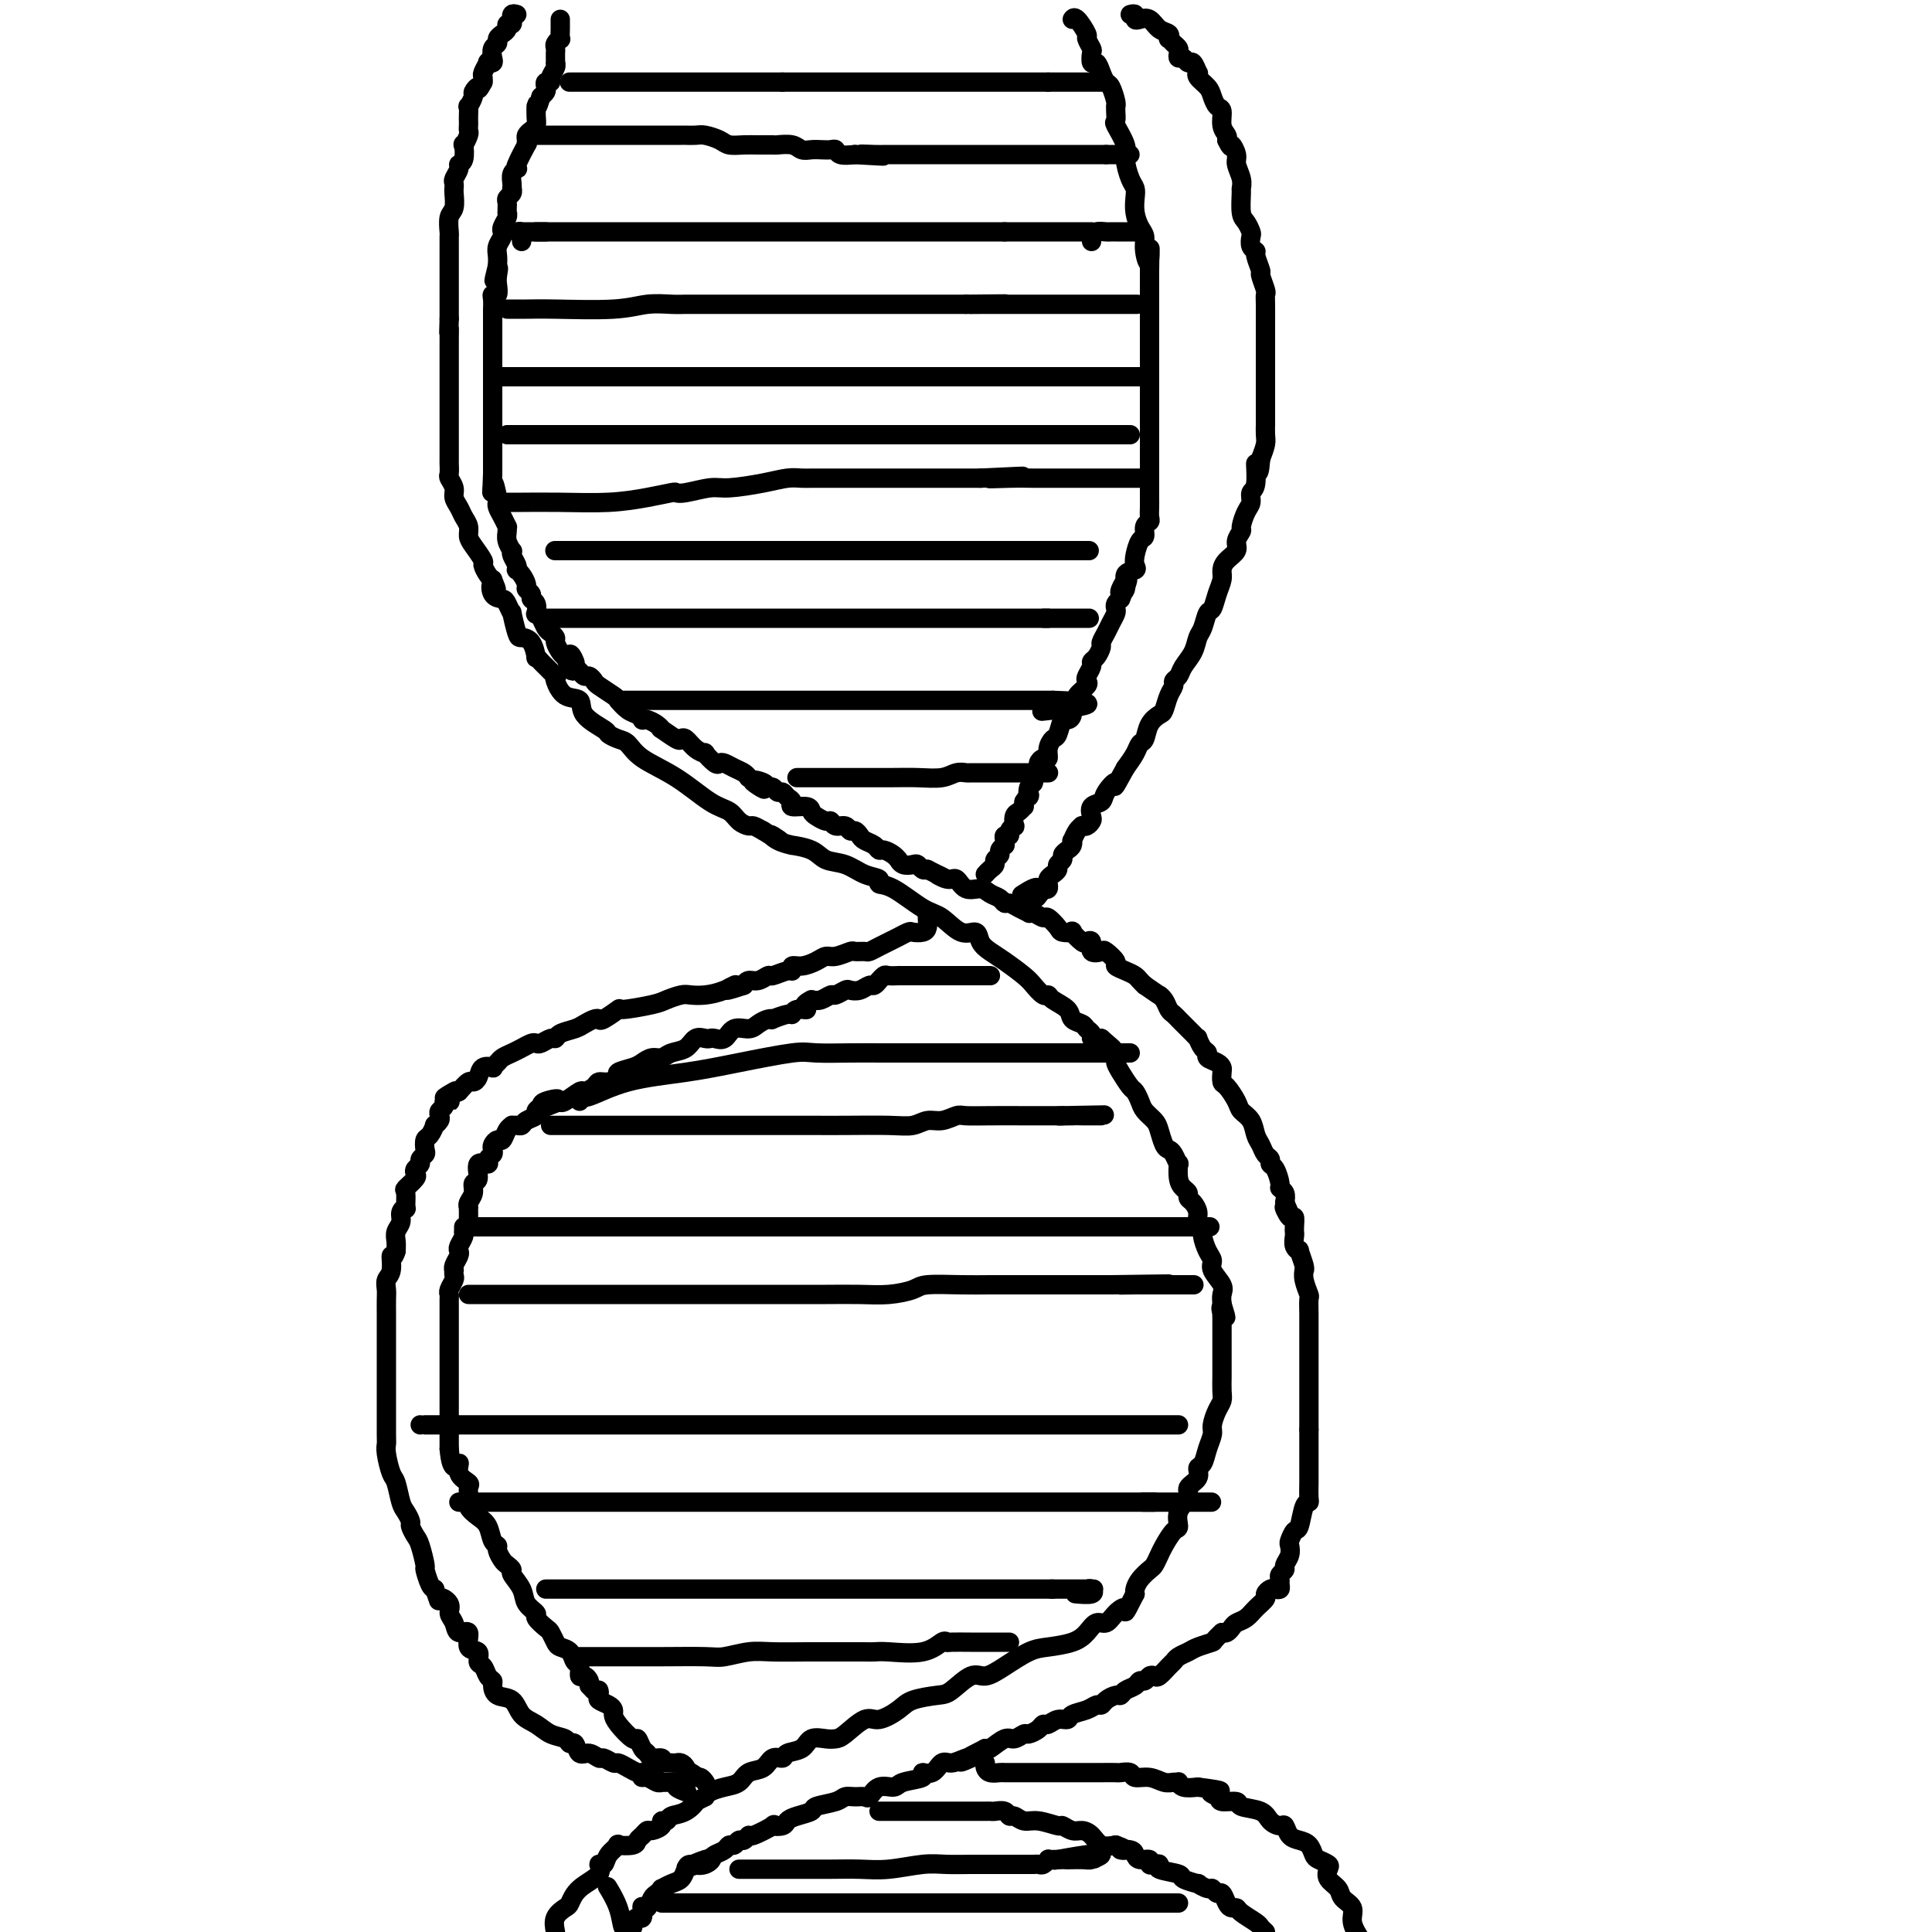 <svg viewBox='0 0 400 400' version='1.1' xmlns='http://www.w3.org/2000/svg' xmlns:xlink='http://www.w3.org/1999/xlink'><g fill='none' stroke='#000000' stroke-width='4' stroke-linecap='round' stroke-linejoin='round'><path d='M107,3c-0.425,-0.122 -0.850,-0.244 -1,0c-0.150,0.244 -0.025,0.853 0,1c0.025,0.147 -0.048,-0.168 0,0c0.048,0.168 0.219,0.818 0,1c-0.219,0.182 -0.828,-0.106 -1,0c-0.172,0.106 0.094,0.605 0,1c-0.094,0.395 -0.547,0.687 -1,1c-0.453,0.313 -0.905,0.648 -1,1c-0.095,0.352 0.167,0.722 0,1c-0.167,0.278 -0.762,0.465 -1,1c-0.238,0.535 -0.120,1.418 0,2c0.120,0.582 0.242,0.863 0,1c-0.242,0.137 -0.850,0.132 -1,0c-0.150,-0.132 0.156,-0.389 0,0c-0.156,0.389 -0.774,1.424 -1,2c-0.226,0.576 -0.061,0.694 0,1c0.061,0.306 0.017,0.802 0,1c-0.017,0.198 -0.009,0.099 0,0'/><path d='M100,17c-1.244,2.339 -0.855,1.185 -1,1c-0.145,-0.185 -0.823,0.598 -1,1c-0.177,0.402 0.149,0.422 0,1c-0.149,0.578 -0.772,1.713 -1,2c-0.228,0.287 -0.061,-0.274 0,0c0.061,0.274 0.017,1.381 0,2c-0.017,0.619 -0.008,0.748 0,1c0.008,0.252 0.016,0.625 0,1c-0.016,0.375 -0.056,0.752 0,1c0.056,0.248 0.207,0.367 0,1c-0.207,0.633 -0.772,1.779 -1,2c-0.228,0.221 -0.117,-0.484 0,0c0.117,0.484 0.242,2.157 0,3c-0.242,0.843 -0.849,0.857 -1,1c-0.151,0.143 0.156,0.416 0,1c-0.156,0.584 -0.774,1.478 -1,2c-0.226,0.522 -0.060,0.672 0,1c0.060,0.328 0.012,0.835 0,1c-0.012,0.165 0.011,-0.012 0,0c-0.011,0.012 -0.055,0.212 0,1c0.055,0.788 0.211,2.165 0,3c-0.211,0.835 -0.789,1.128 -1,2c-0.211,0.872 -0.057,2.324 0,3c0.057,0.676 0.015,0.574 0,1c-0.015,0.426 -0.004,1.378 0,2c0.004,0.622 0.001,0.915 0,2c-0.001,1.085 -0.000,2.962 0,4c0.000,1.038 0.000,1.237 0,2c-0.000,0.763 -0.000,2.090 0,3c0.000,0.910 0.000,1.403 0,2c-0.000,0.597 -0.000,1.299 0,2'/><path d='M93,66c-0.155,4.826 -0.041,2.392 0,2c0.041,-0.392 0.011,1.260 0,2c-0.011,0.740 -0.003,0.568 0,1c0.003,0.432 0.001,1.466 0,2c-0.001,0.534 -0.000,0.567 0,1c0.000,0.433 0.000,1.267 0,2c-0.000,0.733 -0.000,1.365 0,2c0.000,0.635 0.000,1.274 0,2c-0.000,0.726 -0.000,1.539 0,2c0.000,0.461 0.000,0.570 0,1c-0.000,0.430 -0.000,1.180 0,2c0.000,0.820 0.000,1.709 0,2c-0.000,0.291 -0.000,-0.015 0,1c0.000,1.015 0.000,3.351 0,4c-0.000,0.649 -0.001,-0.388 0,0c0.001,0.388 0.004,2.201 0,3c-0.004,0.799 -0.016,0.584 0,1c0.016,0.416 0.060,1.462 0,2c-0.060,0.538 -0.224,0.567 0,1c0.224,0.433 0.834,1.271 1,2c0.166,0.729 -0.114,1.350 0,2c0.114,0.650 0.621,1.327 1,2c0.379,0.673 0.631,1.340 1,2c0.369,0.660 0.854,1.314 1,2c0.146,0.686 -0.049,1.406 0,2c0.049,0.594 0.342,1.062 1,2c0.658,0.938 1.682,2.344 2,3c0.318,0.656 -0.068,0.561 0,1c0.068,0.439 0.591,1.411 1,2c0.409,0.589 0.705,0.794 1,1'/><path d='M102,120c1.422,3.523 0.476,1.331 0,1c-0.476,-0.331 -0.482,1.200 0,2c0.482,0.800 1.453,0.870 2,1c0.547,0.130 0.670,0.322 1,1c0.330,0.678 0.865,1.843 1,2c0.135,0.157 -0.132,-0.692 0,0c0.132,0.692 0.661,2.927 1,4c0.339,1.073 0.486,0.984 1,1c0.514,0.016 1.393,0.135 2,1c0.607,0.865 0.941,2.474 1,3c0.059,0.526 -0.156,-0.031 0,0c0.156,0.031 0.681,0.650 1,1c0.319,0.350 0.430,0.430 1,1c0.570,0.570 1.600,1.629 2,2c0.400,0.371 0.170,0.055 0,0c-0.170,-0.055 -0.280,0.150 0,1c0.280,0.850 0.949,2.346 2,3c1.051,0.654 2.484,0.466 3,1c0.516,0.534 0.116,1.791 1,3c0.884,1.209 3.052,2.371 4,3c0.948,0.629 0.677,0.725 1,1c0.323,0.275 1.240,0.728 2,1c0.760,0.272 1.362,0.362 2,1c0.638,0.638 1.311,1.824 3,3c1.689,1.176 4.393,2.344 7,4c2.607,1.656 5.118,3.802 7,5c1.882,1.198 3.137,1.448 4,2c0.863,0.552 1.334,1.406 2,2c0.666,0.594 1.525,0.929 2,1c0.475,0.071 0.564,-0.123 1,0c0.436,0.123 1.218,0.561 2,1'/><path d='M158,172c6.169,3.895 3.092,1.634 2,1c-1.092,-0.634 -0.197,0.359 1,1c1.197,0.641 2.697,0.930 3,1c0.303,0.070 -0.590,-0.080 0,0c0.590,0.080 2.664,0.388 4,1c1.336,0.612 1.936,1.527 3,2c1.064,0.473 2.592,0.505 4,1c1.408,0.495 2.694,1.453 4,2c1.306,0.547 2.631,0.683 3,1c0.369,0.317 -0.218,0.815 0,1c0.218,0.185 1.242,0.058 3,1c1.758,0.942 4.249,2.952 6,4c1.751,1.048 2.762,1.135 4,2c1.238,0.865 2.704,2.510 4,3c1.296,0.490 2.424,-0.174 3,0c0.576,0.174 0.601,1.187 1,2c0.399,0.813 1.171,1.427 2,2c0.829,0.573 1.714,1.106 3,2c1.286,0.894 2.972,2.151 4,3c1.028,0.849 1.396,1.291 2,2c0.604,0.709 1.442,1.685 2,2c0.558,0.315 0.836,-0.032 1,0c0.164,0.032 0.215,0.442 1,1c0.785,0.558 2.305,1.262 3,2c0.695,0.738 0.564,1.508 1,2c0.436,0.492 1.440,0.706 2,1c0.560,0.294 0.675,0.667 1,1c0.325,0.333 0.860,0.625 1,1c0.140,0.375 -0.116,0.832 0,1c0.116,0.168 0.605,0.048 1,0c0.395,-0.048 0.698,-0.024 1,0'/><path d='M228,215c4.205,3.599 1.717,1.596 1,1c-0.717,-0.596 0.336,0.215 1,1c0.664,0.785 0.937,1.543 1,2c0.063,0.457 -0.085,0.612 0,1c0.085,0.388 0.403,1.010 1,2c0.597,0.990 1.473,2.349 2,3c0.527,0.651 0.704,0.596 1,1c0.296,0.404 0.709,1.267 1,2c0.291,0.733 0.459,1.334 1,2c0.541,0.666 1.454,1.395 2,2c0.546,0.605 0.724,1.084 1,2c0.276,0.916 0.648,2.267 1,3c0.352,0.733 0.682,0.847 1,1c0.318,0.153 0.624,0.345 1,1c0.376,0.655 0.823,1.772 1,2c0.177,0.228 0.085,-0.433 0,0c-0.085,0.433 -0.164,1.961 0,3c0.164,1.039 0.570,1.591 1,2c0.430,0.409 0.885,0.675 1,1c0.115,0.325 -0.109,0.707 0,1c0.109,0.293 0.550,0.496 1,1c0.450,0.504 0.908,1.307 1,2c0.092,0.693 -0.181,1.274 0,2c0.181,0.726 0.817,1.597 1,2c0.183,0.403 -0.087,0.338 0,1c0.087,0.662 0.531,2.050 1,3c0.469,0.950 0.963,1.462 1,2c0.037,0.538 -0.382,1.103 0,2c0.382,0.897 1.564,2.126 2,3c0.436,0.874 0.124,1.393 0,2c-0.124,0.607 -0.062,1.304 0,2'/><path d='M253,270c1.547,4.959 0.415,1.858 0,1c-0.415,-0.858 -0.111,0.528 0,1c0.111,0.472 0.030,0.031 0,0c-0.030,-0.031 -0.008,0.348 0,1c0.008,0.652 0.002,1.578 0,2c-0.002,0.422 -0.001,0.338 0,1c0.001,0.662 -0.000,2.068 0,3c0.000,0.932 0.001,1.391 0,2c-0.001,0.609 -0.003,1.369 0,2c0.003,0.631 0.011,1.131 0,2c-0.011,0.869 -0.041,2.105 0,3c0.041,0.895 0.151,1.450 0,2c-0.151,0.550 -0.565,1.097 -1,2c-0.435,0.903 -0.891,2.164 -1,3c-0.109,0.836 0.131,1.249 0,2c-0.131,0.751 -0.632,1.839 -1,3c-0.368,1.161 -0.604,2.393 -1,3c-0.396,0.607 -0.951,0.588 -1,1c-0.049,0.412 0.408,1.256 0,2c-0.408,0.744 -1.680,1.388 -2,2c-0.320,0.612 0.314,1.193 0,2c-0.314,0.807 -1.576,1.840 -2,3c-0.424,1.160 -0.012,2.447 0,3c0.012,0.553 -0.377,0.371 -1,1c-0.623,0.629 -1.480,2.069 -2,3c-0.520,0.931 -0.703,1.352 -1,2c-0.297,0.648 -0.707,1.522 -1,2c-0.293,0.478 -0.470,0.561 -1,1c-0.530,0.439 -1.412,1.234 -2,2c-0.588,0.766 -0.882,1.505 -1,2c-0.118,0.495 -0.059,0.748 0,1'/><path d='M235,330c-2.678,5.294 -1.872,3.529 -2,3c-0.128,-0.529 -1.190,0.176 -2,1c-0.810,0.824 -1.368,1.765 -2,2c-0.632,0.235 -1.339,-0.237 -2,0c-0.661,0.237 -1.274,1.183 -2,2c-0.726,0.817 -1.563,1.506 -3,2c-1.437,0.494 -3.475,0.795 -5,1c-1.525,0.205 -2.537,0.314 -4,1c-1.463,0.686 -3.376,1.949 -5,3c-1.624,1.051 -2.960,1.892 -4,2c-1.040,0.108 -1.785,-0.516 -3,0c-1.215,0.516 -2.899,2.171 -4,3c-1.101,0.829 -1.620,0.832 -3,1c-1.380,0.168 -3.623,0.500 -5,1c-1.377,0.500 -1.888,1.167 -3,2c-1.112,0.833 -2.825,1.831 -4,2c-1.175,0.169 -1.814,-0.493 -3,0c-1.186,0.493 -2.921,2.139 -4,3c-1.079,0.861 -1.501,0.937 -2,1c-0.499,0.063 -1.074,0.112 -2,0c-0.926,-0.112 -2.202,-0.386 -3,0c-0.798,0.386 -1.119,1.431 -2,2c-0.881,0.569 -2.323,0.662 -3,1c-0.677,0.338 -0.589,0.920 -1,1c-0.411,0.080 -1.320,-0.344 -2,0c-0.680,0.344 -1.131,1.454 -2,2c-0.869,0.546 -2.155,0.528 -3,1c-0.845,0.472 -1.247,1.436 -2,2c-0.753,0.564 -1.857,0.729 -3,1c-1.143,0.271 -2.327,0.649 -3,1c-0.673,0.351 -0.837,0.676 -1,1'/><path d='M146,372c-3.781,1.973 -2.233,0.906 -2,1c0.233,0.094 -0.850,1.348 -2,2c-1.150,0.652 -2.367,0.700 -3,1c-0.633,0.300 -0.680,0.850 -1,1c-0.320,0.150 -0.912,-0.100 -1,0c-0.088,0.100 0.327,0.552 0,1c-0.327,0.448 -1.395,0.894 -2,1c-0.605,0.106 -0.748,-0.129 -1,0c-0.252,0.129 -0.612,0.622 -1,1c-0.388,0.378 -0.804,0.643 -1,1c-0.196,0.357 -0.170,0.808 -1,1c-0.830,0.192 -2.514,0.127 -3,0c-0.486,-0.127 0.227,-0.316 0,0c-0.227,0.316 -1.395,1.137 -2,2c-0.605,0.863 -0.649,1.769 -1,2c-0.351,0.231 -1.010,-0.213 -1,0c0.010,0.213 0.689,1.081 0,2c-0.689,0.919 -2.745,1.887 -4,3c-1.255,1.113 -1.707,2.370 -2,3c-0.293,0.630 -0.425,0.631 -1,1c-0.575,0.369 -1.593,1.105 -2,2c-0.407,0.895 -0.204,1.947 0,3'/><path d='M116,4c-0.002,0.372 -0.004,0.744 0,1c0.004,0.256 0.015,0.397 0,1c-0.015,0.603 -0.057,1.667 0,2c0.057,0.333 0.211,-0.064 0,0c-0.211,0.064 -0.789,0.591 -1,1c-0.211,0.409 -0.057,0.702 0,1c0.057,0.298 0.015,0.601 0,1c-0.015,0.399 -0.003,0.894 0,1c0.003,0.106 -0.003,-0.175 0,0c0.003,0.175 0.016,0.807 0,1c-0.016,0.193 -0.061,-0.054 0,0c0.061,0.054 0.226,0.410 0,1c-0.226,0.590 -0.844,1.415 -1,2c-0.156,0.585 0.152,0.930 0,1c-0.152,0.070 -0.762,-0.136 -1,0c-0.238,0.136 -0.102,0.614 0,1c0.102,0.386 0.172,0.682 0,1c-0.172,0.318 -0.586,0.659 -1,1'/><path d='M112,20c-0.846,2.953 -0.962,2.335 -1,2c-0.038,-0.335 -0.000,-0.388 0,0c0.000,0.388 -0.038,1.217 0,2c0.038,0.783 0.153,1.521 0,2c-0.153,0.479 -0.575,0.699 -1,1c-0.425,0.301 -0.853,0.683 -1,1c-0.147,0.317 -0.011,0.568 0,1c0.011,0.432 -0.101,1.043 0,1c0.101,-0.043 0.416,-0.742 0,0c-0.416,0.742 -1.561,2.923 -2,4c-0.439,1.077 -0.170,1.049 0,1c0.170,-0.049 0.241,-0.119 0,0c-0.241,0.119 -0.796,0.427 -1,1c-0.204,0.573 -0.059,1.410 0,2c0.059,0.590 0.030,0.932 0,1c-0.030,0.068 -0.061,-0.137 0,0c0.061,0.137 0.212,0.615 0,1c-0.212,0.385 -0.789,0.677 -1,1c-0.211,0.323 -0.055,0.677 0,1c0.055,0.323 0.011,0.615 0,1c-0.011,0.385 0.011,0.864 0,1c-0.011,0.136 -0.056,-0.069 0,0c0.056,0.069 0.212,0.413 0,1c-0.212,0.587 -0.793,1.417 -1,2c-0.207,0.583 -0.041,0.919 0,1c0.041,0.081 -0.041,-0.091 0,0c0.041,0.091 0.207,0.447 0,1c-0.207,0.553 -0.786,1.303 -1,2c-0.214,0.697 -0.061,1.342 0,2c0.061,0.658 0.031,1.329 0,2'/><path d='M103,55c-1.393,5.604 -0.377,2.114 0,1c0.377,-1.114 0.115,0.148 0,1c-0.115,0.852 -0.083,1.293 0,2c0.083,0.707 0.219,1.680 0,2c-0.219,0.320 -0.791,-0.014 -1,0c-0.209,0.014 -0.056,0.375 0,1c0.056,0.625 0.015,1.515 0,2c-0.015,0.485 -0.004,0.564 0,1c0.004,0.436 0.001,1.229 0,2c-0.001,0.771 -0.000,1.521 0,2c0.000,0.479 0.000,0.687 0,1c-0.000,0.313 -0.000,0.732 0,1c0.000,0.268 0.000,0.386 0,1c-0.000,0.614 -0.000,1.725 0,2c0.000,0.275 0.000,-0.288 0,0c-0.000,0.288 -0.000,1.425 0,2c0.000,0.575 0.000,0.589 0,1c-0.000,0.411 -0.000,1.220 0,2c0.000,0.780 0.000,1.533 0,2c-0.000,0.467 -0.000,0.649 0,1c0.000,0.351 0.000,0.870 0,1c-0.000,0.130 -0.000,-0.131 0,0c0.000,0.131 0.000,0.654 0,1c-0.000,0.346 -0.000,0.516 0,1c0.000,0.484 0.000,1.280 0,2c-0.000,0.720 -0.000,1.362 0,2c0.000,0.638 0.000,1.273 0,2c-0.000,0.727 -0.000,1.545 0,2c0.000,0.455 0.000,0.545 0,1c0.000,0.455 0.000,1.273 0,2c0.000,0.727 0.000,1.364 0,2'/><path d='M102,98c-0.215,6.937 -0.251,2.778 0,2c0.251,-0.778 0.789,1.824 1,3c0.211,1.176 0.095,0.927 0,1c-0.095,0.073 -0.169,0.467 0,1c0.169,0.533 0.580,1.206 1,2c0.420,0.794 0.848,1.709 1,2c0.152,0.291 0.027,-0.042 0,0c-0.027,0.042 0.044,0.458 0,1c-0.044,0.542 -0.204,1.209 0,2c0.204,0.791 0.773,1.704 1,2c0.227,0.296 0.113,-0.026 0,0c-0.113,0.026 -0.224,0.401 0,1c0.224,0.599 0.782,1.421 1,2c0.218,0.579 0.096,0.915 0,1c-0.096,0.085 -0.165,-0.079 0,0c0.165,0.079 0.565,0.403 1,1c0.435,0.597 0.905,1.468 1,2c0.095,0.532 -0.185,0.725 0,1c0.185,0.275 0.833,0.634 1,1c0.167,0.366 -0.149,0.741 0,1c0.149,0.259 0.761,0.402 1,1c0.239,0.598 0.105,1.652 0,2c-0.105,0.348 -0.182,-0.009 0,0c0.182,0.009 0.622,0.382 1,1c0.378,0.618 0.693,1.479 1,2c0.307,0.521 0.607,0.703 1,1c0.393,0.297 0.878,0.708 1,1c0.122,0.292 -0.121,0.463 0,1c0.121,0.537 0.606,1.439 1,2c0.394,0.561 0.697,0.780 1,1'/><path d='M117,136c2.483,5.831 1.190,1.409 1,0c-0.190,-1.409 0.722,0.196 1,1c0.278,0.804 -0.080,0.807 0,1c0.080,0.193 0.597,0.575 1,1c0.403,0.425 0.693,0.891 1,1c0.307,0.109 0.631,-0.141 1,0c0.369,0.141 0.784,0.671 1,1c0.216,0.329 0.232,0.455 1,1c0.768,0.545 2.287,1.509 3,2c0.713,0.491 0.621,0.510 1,1c0.379,0.490 1.228,1.451 2,2c0.772,0.549 1.467,0.686 2,1c0.533,0.314 0.904,0.807 1,1c0.096,0.193 -0.082,0.088 0,0c0.082,-0.088 0.425,-0.160 1,0c0.575,0.160 1.383,0.551 2,1c0.617,0.449 1.043,0.956 1,1c-0.043,0.044 -0.556,-0.374 0,0c0.556,0.374 2.181,1.540 3,2c0.819,0.460 0.830,0.212 1,0c0.170,-0.212 0.497,-0.389 1,0c0.503,0.389 1.182,1.344 2,2c0.818,0.656 1.777,1.012 2,1c0.223,-0.012 -0.288,-0.393 0,0c0.288,0.393 1.376,1.558 2,2c0.624,0.442 0.783,0.160 1,0c0.217,-0.160 0.491,-0.197 1,0c0.509,0.197 1.252,0.630 2,1c0.748,0.370 1.499,0.677 2,1c0.501,0.323 0.750,0.661 1,1'/><path d='M155,161c5.997,4.112 1.988,1.890 1,1c-0.988,-0.890 1.045,-0.450 2,0c0.955,0.450 0.833,0.908 1,1c0.167,0.092 0.624,-0.183 1,0c0.376,0.183 0.672,0.824 1,1c0.328,0.176 0.687,-0.111 1,0c0.313,0.111 0.581,0.621 1,1c0.419,0.379 0.990,0.626 1,1c0.010,0.374 -0.541,0.875 0,1c0.541,0.125 2.172,-0.125 3,0c0.828,0.125 0.851,0.626 1,1c0.149,0.374 0.425,0.621 1,1c0.575,0.379 1.449,0.890 2,1c0.551,0.110 0.777,-0.182 1,0c0.223,0.182 0.441,0.836 1,1c0.559,0.164 1.458,-0.163 2,0c0.542,0.163 0.726,0.817 1,1c0.274,0.183 0.637,-0.105 1,0c0.363,0.105 0.726,0.602 1,1c0.274,0.398 0.458,0.698 1,1c0.542,0.302 1.441,0.607 2,1c0.559,0.393 0.776,0.875 1,1c0.224,0.125 0.454,-0.106 1,0c0.546,0.106 1.407,0.551 2,1c0.593,0.449 0.918,0.904 1,1c0.082,0.096 -0.080,-0.167 0,0c0.080,0.167 0.403,0.763 1,1c0.597,0.237 1.469,0.115 2,0c0.531,-0.115 0.720,-0.223 1,0c0.280,0.223 0.651,0.778 1,1c0.349,0.222 0.674,0.111 1,0'/><path d='M192,180c6.082,3.096 2.788,1.337 2,1c-0.788,-0.337 0.929,0.750 2,1c1.071,0.250 1.495,-0.337 2,0c0.505,0.337 1.091,1.597 2,2c0.909,0.403 2.141,-0.050 3,0c0.859,0.050 1.346,0.605 2,1c0.654,0.395 1.475,0.631 2,1c0.525,0.369 0.753,0.870 1,1c0.247,0.130 0.513,-0.110 1,0c0.487,0.110 1.195,0.570 2,1c0.805,0.430 1.706,0.832 2,1c0.294,0.168 -0.019,0.104 0,0c0.019,-0.104 0.371,-0.249 1,0c0.629,0.249 1.536,0.890 2,1c0.464,0.110 0.487,-0.312 1,0c0.513,0.312 1.517,1.359 2,2c0.483,0.641 0.444,0.876 1,1c0.556,0.124 1.709,0.136 2,0c0.291,-0.136 -0.278,-0.421 0,0c0.278,0.421 1.402,1.549 2,2c0.598,0.451 0.670,0.224 1,0c0.330,-0.224 0.920,-0.446 1,0c0.080,0.446 -0.348,1.558 0,2c0.348,0.442 1.472,0.212 2,0c0.528,-0.212 0.460,-0.408 1,0c0.540,0.408 1.689,1.419 2,2c0.311,0.581 -0.215,0.733 0,1c0.215,0.267 1.171,0.649 2,1c0.829,0.351 1.531,0.671 2,1c0.469,0.329 0.705,0.665 1,1c0.295,0.335 0.647,0.667 1,1'/><path d='M237,204c3.726,2.587 3.040,2.055 3,2c-0.040,-0.055 0.566,0.365 1,1c0.434,0.635 0.697,1.483 1,2c0.303,0.517 0.645,0.703 1,1c0.355,0.297 0.721,0.705 1,1c0.279,0.295 0.470,0.478 1,1c0.530,0.522 1.400,1.383 2,2c0.600,0.617 0.929,0.992 1,1c0.071,0.008 -0.118,-0.349 0,0c0.118,0.349 0.543,1.403 1,2c0.457,0.597 0.946,0.736 1,1c0.054,0.264 -0.326,0.652 0,1c0.326,0.348 1.357,0.655 2,1c0.643,0.345 0.897,0.729 1,1c0.103,0.271 0.054,0.429 0,1c-0.054,0.571 -0.113,1.555 0,2c0.113,0.445 0.397,0.349 1,1c0.603,0.651 1.524,2.047 2,3c0.476,0.953 0.509,1.464 1,2c0.491,0.536 1.442,1.099 2,2c0.558,0.901 0.723,2.140 1,3c0.277,0.860 0.665,1.342 1,2c0.335,0.658 0.616,1.493 1,2c0.384,0.507 0.873,0.685 1,1c0.127,0.315 -0.106,0.766 0,1c0.106,0.234 0.550,0.251 1,1c0.450,0.749 0.904,2.232 1,3c0.096,0.768 -0.166,0.822 0,1c0.166,0.178 0.762,0.479 1,1c0.238,0.521 0.119,1.260 0,2'/><path d='M266,249c2.121,4.584 0.425,1.543 0,1c-0.425,-0.543 0.422,1.412 1,2c0.578,0.588 0.886,-0.190 1,0c0.114,0.190 0.035,1.348 0,2c-0.035,0.652 -0.024,0.799 0,1c0.024,0.201 0.063,0.456 0,1c-0.063,0.544 -0.227,1.375 0,2c0.227,0.625 0.846,1.042 1,1c0.154,-0.042 -0.156,-0.542 0,0c0.156,0.542 0.778,2.128 1,3c0.222,0.872 0.046,1.030 0,1c-0.046,-0.030 0.040,-0.247 0,0c-0.040,0.247 -0.207,0.958 0,2c0.207,1.042 0.788,2.417 1,3c0.212,0.583 0.057,0.376 0,1c-0.057,0.624 -0.015,2.078 0,3c0.015,0.922 0.004,1.310 0,2c-0.004,0.690 -0.001,1.680 0,2c0.001,0.320 0.000,-0.030 0,0c-0.000,0.030 -0.000,0.442 0,1c0.000,0.558 0.000,1.263 0,2c-0.000,0.737 -0.000,1.506 0,2c0.000,0.494 0.000,0.713 0,1c-0.000,0.287 -0.000,0.643 0,1c0.000,0.357 0.000,0.715 0,1c-0.000,0.285 -0.000,0.498 0,1c0.000,0.502 0.000,1.292 0,2c-0.000,0.708 -0.000,1.334 0,2c0.000,0.666 0.000,1.372 0,2c-0.000,0.628 -0.000,1.180 0,2c0.000,0.820 0.000,1.910 0,3'/><path d='M271,296c0.000,4.825 0.000,2.887 0,2c-0.000,-0.887 -0.000,-0.723 0,0c0.000,0.723 0.000,2.005 0,3c-0.000,0.995 -0.000,1.703 0,2c0.000,0.297 0.001,0.185 0,1c-0.001,0.815 -0.003,2.558 0,3c0.003,0.442 0.012,-0.417 0,0c-0.012,0.417 -0.044,2.110 0,3c0.044,0.890 0.166,0.978 0,1c-0.166,0.022 -0.619,-0.020 -1,1c-0.381,1.020 -0.689,3.102 -1,4c-0.311,0.898 -0.623,0.611 -1,1c-0.377,0.389 -0.818,1.452 -1,2c-0.182,0.548 -0.105,0.581 0,1c0.105,0.419 0.238,1.226 0,2c-0.238,0.774 -0.849,1.517 -1,2c-0.151,0.483 0.156,0.708 0,1c-0.156,0.292 -0.777,0.653 -1,1c-0.223,0.347 -0.048,0.681 0,1c0.048,0.319 -0.030,0.625 0,1c0.030,0.375 0.167,0.821 0,1c-0.167,0.179 -0.639,0.092 -1,0c-0.361,-0.092 -0.610,-0.190 -1,0c-0.390,0.190 -0.920,0.667 -1,1c-0.080,0.333 0.291,0.523 0,1c-0.291,0.477 -1.244,1.242 -2,2c-0.756,0.758 -1.316,1.510 -2,2c-0.684,0.490 -1.493,0.719 -2,1c-0.507,0.281 -0.714,0.614 -1,1c-0.286,0.386 -0.653,0.825 -1,1c-0.347,0.175 -0.673,0.088 -1,0'/><path d='M253,338c-2.152,1.952 -1.533,1.833 -2,2c-0.467,0.167 -2.022,0.621 -3,1c-0.978,0.379 -1.379,0.683 -2,1c-0.621,0.317 -1.462,0.645 -2,1c-0.538,0.355 -0.774,0.735 -1,1c-0.226,0.265 -0.442,0.415 -1,1c-0.558,0.585 -1.459,1.606 -2,2c-0.541,0.394 -0.721,0.161 -1,0c-0.279,-0.161 -0.656,-0.251 -1,0c-0.344,0.251 -0.656,0.842 -1,1c-0.344,0.158 -0.721,-0.116 -1,0c-0.279,0.116 -0.460,0.622 -1,1c-0.540,0.378 -1.440,0.627 -2,1c-0.560,0.373 -0.779,0.870 -1,1c-0.221,0.130 -0.442,-0.106 -1,0c-0.558,0.106 -1.453,0.553 -2,1c-0.547,0.447 -0.748,0.894 -1,1c-0.252,0.106 -0.557,-0.130 -1,0c-0.443,0.130 -1.025,0.627 -2,1c-0.975,0.373 -2.341,0.621 -3,1c-0.659,0.379 -0.609,0.889 -1,1c-0.391,0.111 -1.222,-0.176 -2,0c-0.778,0.176 -1.503,0.817 -2,1c-0.497,0.183 -0.766,-0.090 -1,0c-0.234,0.090 -0.431,0.544 -1,1c-0.569,0.456 -1.508,0.914 -2,1c-0.492,0.086 -0.538,-0.201 -1,0c-0.462,0.201 -1.340,0.889 -2,1c-0.660,0.111 -1.101,-0.355 -2,0c-0.899,0.355 -2.257,1.530 -3,2c-0.743,0.470 -0.872,0.235 -1,0'/><path d='M204,362c-8.241,4.184 -4.343,2.646 -3,2c1.343,-0.646 0.131,-0.398 -1,0c-1.131,0.398 -2.180,0.947 -3,1c-0.820,0.053 -1.410,-0.390 -2,0c-0.590,0.390 -1.178,1.611 -2,2c-0.822,0.389 -1.876,-0.056 -2,0c-0.124,0.056 0.681,0.611 0,1c-0.681,0.389 -2.850,0.612 -4,1c-1.150,0.388 -1.281,0.941 -2,1c-0.719,0.059 -2.028,-0.377 -3,0c-0.972,0.377 -1.609,1.568 -2,2c-0.391,0.432 -0.536,0.105 -1,0c-0.464,-0.105 -1.246,0.013 -2,0c-0.754,-0.013 -1.479,-0.158 -2,0c-0.521,0.158 -0.836,0.620 -2,1c-1.164,0.380 -3.175,0.680 -4,1c-0.825,0.320 -0.464,0.661 -1,1c-0.536,0.339 -1.968,0.677 -3,1c-1.032,0.323 -1.664,0.630 -2,1c-0.336,0.370 -0.376,0.802 -1,1c-0.624,0.198 -1.830,0.162 -2,0c-0.170,-0.162 0.698,-0.451 0,0c-0.698,0.451 -2.960,1.641 -4,2c-1.040,0.359 -0.856,-0.115 -1,0c-0.144,0.115 -0.615,0.818 -1,1c-0.385,0.182 -0.684,-0.159 -1,0c-0.316,0.159 -0.648,0.816 -1,1c-0.352,0.184 -0.723,-0.105 -1,0c-0.277,0.105 -0.459,0.605 -1,1c-0.541,0.395 -1.440,0.684 -2,1c-0.560,0.316 -0.780,0.658 -1,1'/><path d='M147,385c-9.090,3.495 -3.313,0.733 -1,0c2.313,-0.733 1.164,0.563 0,1c-1.164,0.437 -2.344,0.016 -3,0c-0.656,-0.016 -0.788,0.373 -1,1c-0.212,0.627 -0.505,1.492 -1,2c-0.495,0.508 -1.193,0.660 -2,1c-0.807,0.340 -1.721,0.869 -2,1c-0.279,0.131 0.079,-0.136 0,0c-0.079,0.136 -0.596,0.675 -1,1c-0.404,0.325 -0.696,0.434 -1,1c-0.304,0.566 -0.620,1.587 -1,2c-0.380,0.413 -0.824,0.219 -1,0c-0.176,-0.219 -0.085,-0.461 0,0c0.085,0.461 0.163,1.625 0,2c-0.163,0.375 -0.569,-0.040 -1,0c-0.431,0.040 -0.888,0.536 -1,1c-0.112,0.464 0.120,0.898 0,1c-0.120,0.102 -0.593,-0.127 -1,0c-0.407,0.127 -0.748,0.611 -1,0c-0.252,-0.611 -0.414,-2.318 -1,-4c-0.586,-1.682 -1.596,-3.338 -2,-4c-0.404,-0.662 -0.202,-0.331 0,0'/><path d='M234,3c0.440,-0.109 0.880,-0.219 1,0c0.120,0.219 -0.080,0.765 0,1c0.080,0.235 0.438,0.158 1,0c0.562,-0.158 1.327,-0.397 2,0c0.673,0.397 1.255,1.430 2,2c0.745,0.570 1.653,0.678 2,1c0.347,0.322 0.132,0.860 0,1c-0.132,0.140 -0.180,-0.116 0,0c0.180,0.116 0.587,0.604 1,1c0.413,0.396 0.832,0.699 1,1c0.168,0.301 0.086,0.600 0,1c-0.086,0.400 -0.177,0.899 0,1c0.177,0.101 0.622,-0.198 1,0c0.378,0.198 0.688,0.892 1,1c0.312,0.108 0.626,-0.372 1,0c0.374,0.372 0.807,1.594 1,2c0.193,0.406 0.145,-0.003 0,0c-0.145,0.003 -0.389,0.419 0,1c0.389,0.581 1.410,1.328 2,2c0.590,0.672 0.750,1.269 1,2c0.250,0.731 0.589,1.596 1,2c0.411,0.404 0.894,0.345 1,1c0.106,0.655 -0.164,2.022 0,3c0.164,0.978 0.761,1.565 1,2c0.239,0.435 0.119,0.717 0,1'/><path d='M254,29c1.090,2.293 0.814,1.024 1,1c0.186,-0.024 0.835,1.195 1,2c0.165,0.805 -0.153,1.196 0,2c0.153,0.804 0.776,2.021 1,3c0.224,0.979 0.050,1.719 0,2c-0.050,0.281 0.025,0.102 0,1c-0.025,0.898 -0.152,2.874 0,4c0.152,1.126 0.581,1.401 1,2c0.419,0.599 0.829,1.520 1,2c0.171,0.480 0.102,0.518 0,1c-0.102,0.482 -0.239,1.408 0,2c0.239,0.592 0.852,0.849 1,1c0.148,0.151 -0.171,0.197 0,1c0.171,0.803 0.830,2.363 1,3c0.170,0.637 -0.151,0.352 0,1c0.151,0.648 0.772,2.229 1,3c0.228,0.771 0.061,0.733 0,1c-0.061,0.267 -0.016,0.838 0,2c0.016,1.162 0.004,2.916 0,4c-0.004,1.084 -0.001,1.497 0,2c0.001,0.503 0.000,1.094 0,2c-0.000,0.906 -0.000,2.126 0,3c0.000,0.874 0.000,1.401 0,2c-0.000,0.599 0.000,1.269 0,2c-0.000,0.731 -0.000,1.523 0,2c0.000,0.477 0.001,0.641 0,2c-0.001,1.359 -0.003,3.914 0,5c0.003,1.086 0.011,0.703 0,1c-0.011,0.297 -0.041,1.272 0,2c0.041,0.728 0.155,1.208 0,2c-0.155,0.792 -0.577,1.896 -1,3'/><path d='M261,95c-0.398,5.424 -0.894,1.482 -1,1c-0.106,-0.482 0.178,2.494 0,4c-0.178,1.506 -0.817,1.540 -1,2c-0.183,0.460 0.090,1.345 0,2c-0.090,0.655 -0.544,1.082 -1,2c-0.456,0.918 -0.913,2.329 -1,3c-0.087,0.671 0.197,0.603 0,1c-0.197,0.397 -0.875,1.261 -1,2c-0.125,0.739 0.303,1.355 0,2c-0.303,0.645 -1.338,1.318 -2,2c-0.662,0.682 -0.951,1.371 -1,2c-0.049,0.629 0.142,1.198 0,2c-0.142,0.802 -0.616,1.838 -1,3c-0.384,1.162 -0.679,2.450 -1,3c-0.321,0.550 -0.667,0.363 -1,1c-0.333,0.637 -0.652,2.097 -1,3c-0.348,0.903 -0.724,1.250 -1,2c-0.276,0.750 -0.451,1.902 -1,3c-0.549,1.098 -1.470,2.141 -2,3c-0.530,0.859 -0.667,1.533 -1,2c-0.333,0.467 -0.862,0.726 -1,1c-0.138,0.274 0.114,0.561 0,1c-0.114,0.439 -0.594,1.028 -1,2c-0.406,0.972 -0.739,2.326 -1,3c-0.261,0.674 -0.450,0.669 -1,1c-0.550,0.331 -1.459,0.997 -2,2c-0.541,1.003 -0.712,2.341 -1,3c-0.288,0.659 -0.693,0.639 -1,1c-0.307,0.361 -0.516,1.103 -1,2c-0.484,0.897 -1.242,1.948 -2,3'/><path d='M233,159c-3.124,5.694 -1.933,3.427 -2,3c-0.067,-0.427 -1.390,0.984 -2,2c-0.610,1.016 -0.506,1.635 -1,2c-0.494,0.365 -1.586,0.476 -2,1c-0.414,0.524 -0.149,1.460 0,2c0.149,0.540 0.181,0.682 0,1c-0.181,0.318 -0.574,0.811 -1,1c-0.426,0.189 -0.885,0.074 -1,0c-0.115,-0.074 0.113,-0.108 0,0c-0.113,0.108 -0.569,0.358 -1,1c-0.431,0.642 -0.838,1.678 -1,2c-0.162,0.322 -0.081,-0.068 0,0c0.081,0.068 0.161,0.596 0,1c-0.161,0.404 -0.564,0.686 -1,1c-0.436,0.314 -0.904,0.662 -1,1c-0.096,0.338 0.181,0.668 0,1c-0.181,0.332 -0.819,0.667 -1,1c-0.181,0.333 0.095,0.662 0,1c-0.095,0.338 -0.561,0.683 -1,1c-0.439,0.317 -0.853,0.607 -1,1c-0.147,0.393 -0.029,0.889 0,1c0.029,0.111 -0.031,-0.162 0,0c0.031,0.162 0.152,0.761 0,1c-0.152,0.239 -0.576,0.120 -1,0'/><path d='M216,184c-2.679,3.810 -0.875,0.833 -1,0c-0.125,-0.833 -2.179,0.476 -3,1c-0.821,0.524 -0.411,0.262 0,0'/><path d='M192,190c0.056,0.734 0.112,1.469 0,2c-0.112,0.531 -0.393,0.860 -1,1c-0.607,0.140 -1.542,0.093 -2,0c-0.458,-0.093 -0.440,-0.232 -1,0c-0.560,0.232 -1.698,0.837 -2,1c-0.302,0.163 0.233,-0.114 0,0c-0.233,0.114 -1.232,0.619 -2,1c-0.768,0.381 -1.303,0.637 -2,1c-0.697,0.363 -1.555,0.833 -2,1c-0.445,0.167 -0.475,0.030 -1,0c-0.525,-0.030 -1.543,0.047 -2,0c-0.457,-0.047 -0.352,-0.219 -1,0c-0.648,0.219 -2.048,0.828 -3,1c-0.952,0.172 -1.456,-0.093 -2,0c-0.544,0.093 -1.127,0.546 -2,1c-0.873,0.454 -2.034,0.910 -3,1c-0.966,0.090 -1.735,-0.187 -2,0c-0.265,0.187 -0.024,0.839 0,1c0.024,0.161 -0.168,-0.168 -1,0c-0.832,0.168 -2.303,0.832 -3,1c-0.697,0.168 -0.620,-0.161 -1,0c-0.380,0.161 -1.218,0.813 -2,1c-0.782,0.187 -1.509,-0.089 -2,0c-0.491,0.089 -0.745,0.545 -1,1'/><path d='M154,204c-6.264,2.121 -2.923,0.424 -2,0c0.923,-0.424 -0.572,0.425 -2,1c-1.428,0.575 -2.791,0.875 -4,1c-1.209,0.125 -2.266,0.076 -3,0c-0.734,-0.076 -1.147,-0.180 -2,0c-0.853,0.180 -2.148,0.644 -3,1c-0.852,0.356 -1.261,0.603 -3,1c-1.739,0.397 -4.808,0.943 -6,1c-1.192,0.057 -0.508,-0.374 -1,0c-0.492,0.374 -2.161,1.553 -3,2c-0.839,0.447 -0.848,0.161 -1,0c-0.152,-0.161 -0.447,-0.197 -1,0c-0.553,0.197 -1.366,0.626 -2,1c-0.634,0.374 -1.091,0.692 -2,1c-0.909,0.308 -2.271,0.604 -3,1c-0.729,0.396 -0.824,0.890 -1,1c-0.176,0.110 -0.431,-0.164 -1,0c-0.569,0.164 -1.450,0.765 -2,1c-0.550,0.235 -0.767,0.105 -1,0c-0.233,-0.105 -0.482,-0.183 -1,0c-0.518,0.183 -1.306,0.627 -2,1c-0.694,0.373 -1.294,0.675 -2,1c-0.706,0.325 -1.516,0.674 -2,1c-0.484,0.326 -0.640,0.630 -1,1c-0.360,0.370 -0.923,0.807 -1,1c-0.077,0.193 0.331,0.141 0,0c-0.331,-0.141 -1.401,-0.372 -2,0c-0.599,0.372 -0.728,1.347 -1,2c-0.272,0.653 -0.689,0.983 -1,1c-0.311,0.017 -0.518,-0.281 -1,0c-0.482,0.281 -1.241,1.140 -2,2'/><path d='M95,226c-5.427,2.585 -1.994,0.548 -1,0c0.994,-0.548 -0.451,0.392 -1,1c-0.549,0.608 -0.203,0.884 0,1c0.203,0.116 0.264,0.073 0,0c-0.264,-0.073 -0.854,-0.175 -1,0c-0.146,0.175 0.153,0.625 0,1c-0.153,0.375 -0.758,0.673 -1,1c-0.242,0.327 -0.120,0.683 0,1c0.120,0.317 0.239,0.595 0,1c-0.239,0.405 -0.835,0.938 -1,1c-0.165,0.062 0.100,-0.348 0,0c-0.100,0.348 -0.567,1.455 -1,2c-0.433,0.545 -0.833,0.527 -1,1c-0.167,0.473 -0.101,1.436 0,2c0.101,0.564 0.237,0.729 0,1c-0.237,0.271 -0.846,0.649 -1,1c-0.154,0.351 0.147,0.676 0,1c-0.147,0.324 -0.743,0.648 -1,1c-0.257,0.352 -0.174,0.733 0,1c0.174,0.267 0.440,0.421 0,1c-0.440,0.579 -1.586,1.583 -2,2c-0.414,0.417 -0.096,0.247 0,1c0.096,0.753 -0.031,2.428 0,3c0.031,0.572 0.218,0.040 0,0c-0.218,-0.040 -0.843,0.412 -1,1c-0.157,0.588 0.154,1.312 0,2c-0.154,0.688 -0.772,1.339 -1,2c-0.228,0.661 -0.065,1.332 0,2c0.065,0.668 0.033,1.334 0,2'/><path d='M82,259c-0.552,2.081 -0.933,0.783 -1,1c-0.067,0.217 0.178,1.949 0,3c-0.178,1.051 -0.780,1.422 -1,2c-0.220,0.578 -0.059,1.363 0,2c0.059,0.637 0.016,1.125 0,2c-0.016,0.875 -0.004,2.135 0,3c0.004,0.865 0.001,1.334 0,2c-0.001,0.666 -0.000,1.529 0,2c0.000,0.471 0.000,0.550 0,1c-0.000,0.450 -0.000,1.270 0,2c0.000,0.730 0.000,1.369 0,2c-0.000,0.631 0.000,1.253 0,2c-0.000,0.747 -0.000,1.618 0,2c0.000,0.382 0.000,0.273 0,1c-0.000,0.727 -0.001,2.290 0,3c0.001,0.710 0.003,0.569 0,2c-0.003,1.431 -0.012,4.436 0,6c0.012,1.564 0.045,1.686 0,2c-0.045,0.314 -0.167,0.818 0,2c0.167,1.182 0.623,3.042 1,4c0.377,0.958 0.675,1.015 1,2c0.325,0.985 0.679,2.897 1,4c0.321,1.103 0.611,1.395 1,2c0.389,0.605 0.879,1.522 1,2c0.121,0.478 -0.126,0.518 0,1c0.126,0.482 0.625,1.408 1,2c0.375,0.592 0.625,0.852 1,2c0.375,1.148 0.874,3.184 1,4c0.126,0.816 -0.120,0.412 0,1c0.120,0.588 0.606,2.168 1,3c0.394,0.832 0.697,0.916 1,1'/><path d='M90,329c1.648,4.750 0.769,2.626 1,2c0.231,-0.626 1.573,0.246 2,1c0.427,0.754 -0.059,1.390 0,2c0.059,0.610 0.665,1.195 1,2c0.335,0.805 0.401,1.830 1,2c0.599,0.170 1.733,-0.517 2,0c0.267,0.517 -0.332,2.236 0,3c0.332,0.764 1.595,0.572 2,1c0.405,0.428 -0.050,1.475 0,2c0.050,0.525 0.603,0.526 1,1c0.397,0.474 0.638,1.420 1,2c0.362,0.580 0.844,0.792 1,1c0.156,0.208 -0.016,0.412 0,1c0.016,0.588 0.219,1.562 1,2c0.781,0.438 2.139,0.341 3,1c0.861,0.659 1.225,2.076 2,3c0.775,0.924 1.962,1.356 3,2c1.038,0.644 1.927,1.501 3,2c1.073,0.499 2.332,0.640 3,1c0.668,0.360 0.746,0.938 1,1c0.254,0.062 0.683,-0.391 1,0c0.317,0.391 0.523,1.625 1,2c0.477,0.375 1.226,-0.111 2,0c0.774,0.111 1.572,0.817 2,1c0.428,0.183 0.486,-0.157 1,0c0.514,0.157 1.486,0.813 2,1c0.514,0.187 0.571,-0.094 1,0c0.429,0.094 1.231,0.564 2,1c0.769,0.436 1.505,0.839 2,1c0.495,0.161 0.747,0.081 1,0'/><path d='M133,367c1.978,0.862 0.424,1.015 0,1c-0.424,-0.015 0.281,-0.200 1,0c0.719,0.200 1.451,0.786 2,1c0.549,0.214 0.917,0.058 1,0c0.083,-0.058 -0.117,-0.016 0,0c0.117,0.016 0.551,0.007 1,0c0.449,-0.007 0.912,-0.012 1,0c0.088,0.012 -0.200,0.042 0,0c0.200,-0.042 0.889,-0.156 1,0c0.111,0.156 -0.355,0.580 0,1c0.355,0.420 1.530,0.834 2,1c0.470,0.166 0.235,0.083 0,0'/><path d='M204,365c-0.058,0.309 -0.116,0.619 0,1c0.116,0.381 0.404,0.834 1,1c0.596,0.166 1.498,0.044 2,0c0.502,-0.044 0.603,-0.012 1,0c0.397,0.012 1.091,0.003 2,0c0.909,-0.003 2.033,-0.001 3,0c0.967,0.001 1.778,0.000 3,0c1.222,-0.000 2.856,-0.000 4,0c1.144,0.000 1.799,0.000 2,0c0.201,-0.000 -0.053,-0.000 0,0c0.053,0.000 0.411,0.000 1,0c0.589,-0.000 1.408,-0.000 2,0c0.592,0.000 0.955,0.000 1,0c0.045,-0.000 -0.230,-0.001 0,0c0.230,0.001 0.963,0.004 2,0c1.037,-0.004 2.378,-0.016 3,0c0.622,0.016 0.526,0.061 1,0c0.474,-0.061 1.517,-0.227 2,0c0.483,0.227 0.406,0.846 1,1c0.594,0.154 1.857,-0.156 3,0c1.143,0.156 2.164,0.777 3,1c0.836,0.223 1.486,0.046 2,0c0.514,-0.046 0.890,0.039 1,0c0.110,-0.039 -0.047,-0.203 0,0c0.047,0.203 0.299,0.772 1,1c0.701,0.228 1.850,0.114 3,0'/><path d='M248,370c7.429,0.957 4.001,0.848 3,1c-1.001,0.152 0.425,0.565 1,1c0.575,0.435 0.300,0.894 1,1c0.700,0.106 2.376,-0.139 3,0c0.624,0.139 0.195,0.662 1,1c0.805,0.338 2.845,0.489 4,1c1.155,0.511 1.426,1.380 2,2c0.574,0.620 1.453,0.991 2,1c0.547,0.009 0.763,-0.345 1,0c0.237,0.345 0.496,1.388 1,2c0.504,0.612 1.253,0.794 2,1c0.747,0.206 1.493,0.436 2,1c0.507,0.564 0.775,1.464 1,2c0.225,0.536 0.407,0.710 1,1c0.593,0.290 1.596,0.697 2,1c0.404,0.303 0.207,0.503 0,1c-0.207,0.497 -0.425,1.290 0,2c0.425,0.710 1.492,1.337 2,2c0.508,0.663 0.456,1.363 1,2c0.544,0.637 1.685,1.210 2,2c0.315,0.790 -0.196,1.797 0,3c0.196,1.203 1.098,2.601 2,4'/><path d='M204,181c0.301,-0.333 0.601,-0.666 1,-1c0.399,-0.334 0.895,-0.668 1,-1c0.105,-0.332 -0.182,-0.663 0,-1c0.182,-0.337 0.834,-0.682 1,-1c0.166,-0.318 -0.153,-0.611 0,-1c0.153,-0.389 0.777,-0.874 1,-1c0.223,-0.126 0.045,0.107 0,0c-0.045,-0.107 0.044,-0.555 0,-1c-0.044,-0.445 -0.222,-0.888 0,-1c0.222,-0.112 0.843,0.107 1,0c0.157,-0.107 -0.151,-0.539 0,-1c0.151,-0.461 0.762,-0.951 1,-1c0.238,-0.049 0.102,0.341 0,0c-0.102,-0.341 -0.171,-1.415 0,-2c0.171,-0.585 0.582,-0.683 1,-1c0.418,-0.317 0.843,-0.855 1,-1c0.157,-0.145 0.045,0.101 0,0c-0.045,-0.101 -0.022,-0.551 0,-1'/><path d='M212,166c1.482,-2.434 1.186,-1.019 1,-1c-0.186,0.019 -0.261,-1.356 0,-2c0.261,-0.644 0.857,-0.555 1,-1c0.143,-0.445 -0.168,-1.424 0,-2c0.168,-0.576 0.815,-0.748 1,-1c0.185,-0.252 -0.091,-0.583 0,-1c0.091,-0.417 0.549,-0.922 1,-1c0.451,-0.078 0.894,0.269 1,0c0.106,-0.269 -0.127,-1.154 0,-2c0.127,-0.846 0.612,-1.654 1,-2c0.388,-0.346 0.677,-0.229 1,-1c0.323,-0.771 0.679,-2.430 1,-3c0.321,-0.570 0.606,-0.049 1,0c0.394,0.049 0.898,-0.372 1,-1c0.102,-0.628 -0.197,-1.464 0,-2c0.197,-0.536 0.889,-0.773 1,-1c0.111,-0.227 -0.359,-0.446 0,-1c0.359,-0.554 1.545,-1.444 2,-2c0.455,-0.556 0.177,-0.778 0,-1c-0.177,-0.222 -0.254,-0.445 0,-1c0.254,-0.555 0.838,-1.443 1,-2c0.162,-0.557 -0.097,-0.782 0,-1c0.097,-0.218 0.551,-0.428 1,-1c0.449,-0.572 0.895,-1.505 1,-2c0.105,-0.495 -0.129,-0.552 0,-1c0.129,-0.448 0.622,-1.286 1,-2c0.378,-0.714 0.640,-1.305 1,-2c0.360,-0.695 0.818,-1.496 1,-2c0.182,-0.504 0.087,-0.713 0,-1c-0.087,-0.287 -0.168,-0.654 0,-1c0.168,-0.346 0.584,-0.673 1,-1'/><path d='M232,124c3.025,-6.996 0.586,-3.485 0,-2c-0.586,1.485 0.679,0.943 1,0c0.321,-0.943 -0.304,-2.288 0,-3c0.304,-0.712 1.535,-0.792 2,-1c0.465,-0.208 0.162,-0.546 0,-1c-0.162,-0.454 -0.183,-1.025 0,-2c0.183,-0.975 0.571,-2.354 1,-3c0.429,-0.646 0.900,-0.557 1,-1c0.100,-0.443 -0.169,-1.417 0,-2c0.169,-0.583 0.777,-0.775 1,-1c0.223,-0.225 0.060,-0.482 0,-1c-0.060,-0.518 -0.016,-1.295 0,-2c0.016,-0.705 0.004,-1.337 0,-2c-0.004,-0.663 -0.001,-1.356 0,-2c0.001,-0.644 0.000,-1.239 0,-2c-0.000,-0.761 -0.000,-1.688 0,-3c0.000,-1.312 0.000,-3.008 0,-4c-0.000,-0.992 -0.000,-1.280 0,-2c0.000,-0.720 0.000,-1.874 0,-3c-0.000,-1.126 -0.000,-2.226 0,-3c0.000,-0.774 0.000,-1.224 0,-2c-0.000,-0.776 -0.000,-1.878 0,-3c0.000,-1.122 0.000,-2.263 0,-3c-0.000,-0.737 -0.000,-1.069 0,-2c0.000,-0.931 0.000,-2.460 0,-3c-0.000,-0.540 -0.000,-0.089 0,-1c0.000,-0.911 0.000,-3.183 0,-4c-0.000,-0.817 -0.000,-0.178 0,-1c0.000,-0.822 0.000,-3.106 0,-4c-0.000,-0.894 -0.000,-0.398 0,-1c0.000,-0.602 0.000,-2.301 0,-4'/><path d='M238,56c0.064,-7.955 0.224,-3.342 0,-2c-0.224,1.342 -0.831,-0.589 -1,-2c-0.169,-1.411 0.099,-2.304 0,-3c-0.099,-0.696 -0.565,-1.196 -1,-2c-0.435,-0.804 -0.839,-1.913 -1,-3c-0.161,-1.087 -0.080,-2.151 0,-3c0.080,-0.849 0.157,-1.482 0,-2c-0.157,-0.518 -0.550,-0.922 -1,-2c-0.450,-1.078 -0.958,-2.831 -1,-4c-0.042,-1.169 0.381,-1.753 0,-3c-0.381,-1.247 -1.566,-3.157 -2,-4c-0.434,-0.843 -0.115,-0.619 0,-1c0.115,-0.381 0.028,-1.367 0,-2c-0.028,-0.633 0.004,-0.914 0,-1c-0.004,-0.086 -0.042,0.024 0,0c0.042,-0.024 0.166,-0.183 0,-1c-0.166,-0.817 -0.623,-2.294 -1,-3c-0.377,-0.706 -0.676,-0.641 -1,-1c-0.324,-0.359 -0.674,-1.142 -1,-2c-0.326,-0.858 -0.627,-1.792 -1,-2c-0.373,-0.208 -0.816,0.312 -1,0c-0.184,-0.312 -0.108,-1.454 0,-2c0.108,-0.546 0.250,-0.496 0,-1c-0.250,-0.504 -0.890,-1.560 -1,-2c-0.110,-0.440 0.311,-0.262 0,-1c-0.311,-0.738 -1.353,-2.391 -2,-3c-0.647,-0.609 -0.899,-0.174 -1,0c-0.101,0.174 -0.050,0.087 0,0'/><path d='M205,202c0.050,-0.000 0.100,-0.000 0,0c-0.100,0.000 -0.350,0.000 -1,0c-0.650,-0.000 -1.701,-0.000 -3,0c-1.299,0.000 -2.847,0.000 -4,0c-1.153,-0.000 -1.913,-0.000 -3,0c-1.087,0.000 -2.502,0.000 -3,0c-0.498,-0.000 -0.079,-0.000 0,0c0.079,0.000 -0.182,0.000 -1,0c-0.818,-0.000 -2.194,-0.001 -3,0c-0.806,0.001 -1.043,0.004 -1,0c0.043,-0.004 0.366,-0.016 0,0c-0.366,0.016 -1.422,0.061 -2,0c-0.578,-0.061 -0.679,-0.228 -1,0c-0.321,0.228 -0.862,0.849 -1,1c-0.138,0.151 0.128,-0.170 0,0c-0.128,0.170 -0.649,0.829 -1,1c-0.351,0.171 -0.532,-0.146 -1,0c-0.468,0.146 -1.224,0.756 -2,1c-0.776,0.244 -1.573,0.122 -2,0c-0.427,-0.122 -0.485,-0.243 -1,0c-0.515,0.243 -1.489,0.849 -2,1c-0.511,0.151 -0.561,-0.152 -1,0c-0.439,0.152 -1.268,0.758 -2,1c-0.732,0.242 -1.366,0.121 -2,0'/><path d='M168,207c-2.596,1.244 -1.085,1.854 -1,2c0.085,0.146 -1.255,-0.171 -2,0c-0.745,0.171 -0.895,0.830 -1,1c-0.105,0.170 -0.164,-0.148 -1,0c-0.836,0.148 -2.450,0.762 -3,1c-0.550,0.238 -0.038,0.100 0,0c0.038,-0.100 -0.398,-0.163 -1,0c-0.602,0.163 -1.369,0.551 -2,1c-0.631,0.449 -1.125,0.957 -2,1c-0.875,0.043 -2.131,-0.380 -3,0c-0.869,0.380 -1.349,1.564 -2,2c-0.651,0.436 -1.472,0.124 -2,0c-0.528,-0.124 -0.764,-0.059 -1,0c-0.236,0.059 -0.472,0.111 -1,0c-0.528,-0.111 -1.349,-0.384 -2,0c-0.651,0.384 -1.133,1.426 -2,2c-0.867,0.574 -2.117,0.678 -3,1c-0.883,0.322 -1.397,0.860 -2,1c-0.603,0.140 -1.295,-0.117 -2,0c-0.705,0.117 -1.424,0.610 -2,1c-0.576,0.390 -1.009,0.678 -2,1c-0.991,0.322 -2.541,0.677 -3,1c-0.459,0.323 0.171,0.613 0,1c-0.171,0.387 -1.143,0.872 -2,1c-0.857,0.128 -1.599,-0.102 -2,0c-0.401,0.102 -0.461,0.536 -1,1c-0.539,0.464 -1.557,0.960 -2,1c-0.443,0.040 -0.312,-0.374 -1,0c-0.688,0.374 -2.197,1.535 -3,2c-0.803,0.465 -0.902,0.232 -1,0'/><path d='M116,228c-8.161,3.262 -2.563,0.915 -1,0c1.563,-0.915 -0.908,-0.400 -2,0c-1.092,0.400 -0.803,0.685 -1,1c-0.197,0.315 -0.879,0.659 -1,1c-0.121,0.341 0.317,0.680 0,1c-0.317,0.320 -1.391,0.621 -2,1c-0.609,0.379 -0.755,0.835 -1,1c-0.245,0.165 -0.591,0.038 -1,0c-0.409,-0.038 -0.883,0.013 -1,0c-0.117,-0.013 0.123,-0.092 0,0c-0.123,0.092 -0.608,0.353 -1,1c-0.392,0.647 -0.692,1.679 -1,2c-0.308,0.321 -0.623,-0.069 -1,0c-0.377,0.069 -0.817,0.597 -1,1c-0.183,0.403 -0.109,0.679 0,1c0.109,0.321 0.255,0.685 0,1c-0.255,0.315 -0.909,0.580 -1,1c-0.091,0.420 0.383,0.994 0,1c-0.383,0.006 -1.623,-0.556 -2,0c-0.377,0.556 0.109,2.230 0,3c-0.109,0.770 -0.814,0.636 -1,1c-0.186,0.364 0.146,1.225 0,2c-0.146,0.775 -0.771,1.465 -1,2c-0.229,0.535 -0.061,0.917 0,1c0.061,0.083 0.016,-0.132 0,0c-0.016,0.132 -0.004,0.613 0,1c0.004,0.387 0.001,0.682 0,1c-0.001,0.318 -0.001,0.659 0,1'/><path d='M97,253c-1.001,2.484 -1.004,1.194 -1,1c0.004,-0.194 0.015,0.708 0,1c-0.015,0.292 -0.056,-0.025 0,0c0.056,0.025 0.207,0.391 0,1c-0.207,0.609 -0.774,1.459 -1,2c-0.226,0.541 -0.113,0.771 0,1c0.113,0.229 0.226,0.457 0,1c-0.226,0.543 -0.792,1.401 -1,2c-0.208,0.599 -0.060,0.938 0,1c0.060,0.062 0.030,-0.152 0,0c-0.030,0.152 -0.061,0.669 0,1c0.061,0.331 0.212,0.477 0,1c-0.212,0.523 -0.789,1.424 -1,2c-0.211,0.576 -0.057,0.827 0,1c0.057,0.173 0.015,0.268 0,1c-0.015,0.732 -0.004,2.102 0,3c0.004,0.898 0.001,1.324 0,2c-0.001,0.676 -0.000,1.604 0,2c0.000,0.396 0.000,0.261 0,1c-0.000,0.739 -0.000,2.351 0,3c0.000,0.649 0.000,0.335 0,1c-0.000,0.665 -0.000,2.309 0,3c0.000,0.691 0.000,0.430 0,1c-0.000,0.570 -0.000,1.970 0,3c0.000,1.030 0.000,1.688 0,2c-0.000,0.312 -0.000,0.276 0,1c0.000,0.724 0.000,2.208 0,3c-0.000,0.792 -0.000,0.893 0,1c0.000,0.107 0.000,0.221 0,1c-0.000,0.779 -0.000,2.223 0,3c0.000,0.777 0.000,0.889 0,1'/><path d='M93,300c0.486,5.539 1.700,3.385 2,3c0.300,-0.385 -0.313,0.999 0,2c0.313,1.001 1.554,1.619 2,2c0.446,0.381 0.098,0.523 0,1c-0.098,0.477 0.053,1.287 0,2c-0.053,0.713 -0.312,1.329 0,2c0.312,0.671 1.193,1.397 2,2c0.807,0.603 1.540,1.082 2,2c0.460,0.918 0.648,2.273 1,3c0.352,0.727 0.869,0.825 1,1c0.131,0.175 -0.125,0.427 0,1c0.125,0.573 0.629,1.469 1,2c0.371,0.531 0.609,0.698 1,1c0.391,0.302 0.936,0.739 1,1c0.064,0.261 -0.353,0.345 0,1c0.353,0.655 1.474,1.881 2,3c0.526,1.119 0.455,2.130 1,3c0.545,0.870 1.704,1.599 2,2c0.296,0.401 -0.273,0.475 0,1c0.273,0.525 1.386,1.502 2,2c0.614,0.498 0.727,0.519 1,1c0.273,0.481 0.704,1.423 1,2c0.296,0.577 0.457,0.789 1,1c0.543,0.211 1.469,0.420 2,1c0.531,0.580 0.668,1.531 1,2c0.332,0.469 0.860,0.454 1,1c0.140,0.546 -0.107,1.651 0,2c0.107,0.349 0.567,-0.060 1,0c0.433,0.060 0.838,0.589 1,1c0.162,0.411 0.081,0.706 0,1'/><path d='M122,349c2.457,2.809 2.098,1.330 2,1c-0.098,-0.330 0.065,0.489 0,1c-0.065,0.511 -0.356,0.716 0,1c0.356,0.284 1.360,0.648 2,1c0.640,0.352 0.917,0.691 1,1c0.083,0.309 -0.027,0.587 0,1c0.027,0.413 0.193,0.961 1,2c0.807,1.039 2.257,2.570 3,3c0.743,0.430 0.781,-0.240 1,0c0.219,0.240 0.619,1.388 1,2c0.381,0.612 0.741,0.686 1,1c0.259,0.314 0.416,0.869 1,1c0.584,0.131 1.596,-0.161 2,0c0.404,0.161 0.202,0.774 0,1c-0.202,0.226 -0.404,0.063 0,0c0.404,-0.063 1.414,-0.027 2,0c0.586,0.027 0.748,0.046 1,0c0.252,-0.046 0.593,-0.157 1,0c0.407,0.157 0.879,0.581 1,1c0.121,0.419 -0.108,0.834 0,1c0.108,0.166 0.554,0.083 1,0'/><path d='M143,367c1.420,0.707 0.969,0.974 1,1c0.031,0.026 0.544,-0.189 1,0c0.456,0.189 0.853,0.782 1,1c0.147,0.218 0.042,0.062 0,0c-0.042,-0.062 -0.021,-0.031 0,0'/><path d='M182,375c0.023,0.000 0.047,0.000 0,0c-0.047,-0.000 -0.163,-0.000 1,0c1.163,0.000 3.607,0.000 5,0c1.393,-0.000 1.736,-0.000 2,0c0.264,0.000 0.450,0.000 1,0c0.550,-0.000 1.465,-0.000 2,0c0.535,0.000 0.689,0.000 1,0c0.311,-0.000 0.778,-0.000 1,0c0.222,0.000 0.198,0.000 1,0c0.802,-0.000 2.428,-0.000 3,0c0.572,0.000 0.089,0.000 1,0c0.911,-0.000 3.218,-0.001 4,0c0.782,0.001 0.041,0.004 0,0c-0.041,-0.004 0.618,-0.016 1,0c0.382,0.016 0.486,0.061 1,0c0.514,-0.061 1.437,-0.228 2,0c0.563,0.228 0.764,0.850 1,1c0.236,0.150 0.506,-0.171 1,0c0.494,0.171 1.210,0.834 2,1c0.790,0.166 1.654,-0.166 3,0c1.346,0.166 3.176,0.831 4,1c0.824,0.169 0.643,-0.158 1,0c0.357,0.158 1.253,0.799 2,1c0.747,0.201 1.345,-0.039 2,0c0.655,0.039 1.369,0.357 2,1c0.631,0.643 1.180,1.612 2,2c0.820,0.388 1.910,0.194 3,0'/><path d='M231,382c3.678,1.321 1.371,1.123 1,1c-0.371,-0.123 1.192,-0.173 2,0c0.808,0.173 0.860,0.568 1,1c0.140,0.432 0.368,0.899 1,1c0.632,0.101 1.668,-0.166 2,0c0.332,0.166 -0.040,0.766 0,1c0.040,0.234 0.491,0.104 1,0c0.509,-0.104 1.076,-0.181 1,0c-0.076,0.181 -0.797,0.622 0,1c0.797,0.378 3.110,0.694 4,1c0.890,0.306 0.357,0.603 1,1c0.643,0.397 2.462,0.895 3,1c0.538,0.105 -0.207,-0.184 0,0c0.207,0.184 1.365,0.840 2,1c0.635,0.160 0.747,-0.178 1,0c0.253,0.178 0.646,0.870 1,1c0.354,0.130 0.670,-0.303 1,0c0.330,0.303 0.673,1.342 1,2c0.327,0.658 0.637,0.936 1,1c0.363,0.064 0.780,-0.085 1,0c0.220,0.085 0.245,0.404 1,1c0.755,0.596 2.242,1.468 3,2c0.758,0.532 0.788,0.723 1,1c0.212,0.277 0.606,0.638 1,1'/><path d='M118,17c-0.097,0.000 -0.195,0.000 0,0c0.195,0.000 0.682,0.000 1,0c0.318,0.000 0.466,-0.000 1,0c0.534,0.000 1.452,0.000 2,0c0.548,0.000 0.725,0.000 1,0c0.275,0.000 0.649,0.000 1,0c0.351,0.000 0.678,0.000 1,0c0.322,0.000 0.638,0.000 1,0c0.362,0.000 0.769,0.000 1,0c0.231,0.000 0.286,0.000 1,0c0.714,0.000 2.086,0.000 3,0c0.914,-0.000 1.372,0.000 2,0c0.628,0.000 1.428,0.000 2,0c0.572,0.000 0.915,0.000 1,0c0.085,0.000 -0.090,0.000 1,0c1.090,0.000 3.445,-0.000 5,0c1.555,0.000 2.310,0.000 3,0c0.690,0.000 1.315,-0.000 2,0c0.685,0.000 1.431,0.000 2,0c0.569,0.000 0.960,-0.000 2,0c1.040,0.000 2.729,0.000 4,0c1.271,0.000 2.124,-0.000 3,0c0.876,0.000 1.774,0.000 2,0c0.226,0.000 -0.221,0.000 0,0c0.221,0.000 1.111,0.000 2,0'/><path d='M162,17c7.098,0.000 2.843,0.000 2,0c-0.843,0.000 1.727,-0.000 3,0c1.273,0.000 1.250,0.000 2,0c0.750,0.000 2.274,0.000 3,0c0.726,0.000 0.653,0.000 1,0c0.347,0.000 1.114,0.000 2,0c0.886,0.000 1.890,0.000 3,0c1.110,0.000 2.325,0.000 3,0c0.675,0.000 0.809,0.000 1,0c0.191,0.000 0.439,0.000 1,0c0.561,-0.000 1.435,0.000 2,0c0.565,0.000 0.820,0.000 2,0c1.180,0.000 3.285,0.000 5,0c1.715,0.000 3.039,0.000 4,0c0.961,0.000 1.560,-0.000 2,0c0.440,0.000 0.723,0.000 1,0c0.277,0.000 0.548,-0.000 1,0c0.452,0.000 1.086,0.000 2,0c0.914,0.000 2.108,-0.000 3,0c0.892,0.000 1.482,0.000 2,0c0.518,0.000 0.965,-0.000 1,0c0.035,0.000 -0.342,0.000 0,0c0.342,0.000 1.401,-0.000 2,0c0.599,0.000 0.737,0.000 1,0c0.263,0.000 0.651,-0.000 1,0c0.349,0.000 0.661,0.000 1,0c0.339,0.000 0.707,-0.000 1,0c0.293,0.000 0.512,0.000 1,0c0.488,0.000 1.244,0.000 2,0'/><path d='M217,17c8.857,0.000 3.501,0.000 2,0c-1.501,0.000 0.855,-0.000 2,0c1.145,0.000 1.080,0.000 1,0c-0.080,0.000 -0.175,0.000 0,0c0.175,0.000 0.621,0.000 1,0c0.379,0.000 0.693,0.000 1,0c0.307,0.000 0.608,0.000 1,0c0.392,0.000 0.876,0.000 1,0c0.124,0.000 -0.111,0.000 0,0c0.111,0.000 0.568,0.000 1,0c0.432,-0.000 0.838,-0.000 1,0c0.162,0.000 0.081,0.000 0,0'/><path d='M111,28c1.320,0.000 2.639,0.000 4,0c1.361,-0.000 2.762,-0.000 4,0c1.238,0.000 2.313,0.000 3,0c0.687,-0.000 0.986,-0.000 2,0c1.014,0.000 2.741,0.000 4,0c1.259,-0.000 2.048,-0.000 3,0c0.952,0.000 2.065,0.000 3,0c0.935,-0.000 1.691,-0.001 3,0c1.309,0.001 3.170,0.003 4,0c0.830,-0.003 0.630,-0.011 1,0c0.370,0.011 1.309,0.041 2,0c0.691,-0.041 1.132,-0.155 2,0c0.868,0.155 2.163,0.577 3,1c0.837,0.423 1.217,0.846 2,1c0.783,0.154 1.971,0.040 3,0c1.029,-0.040 1.900,-0.007 3,0c1.100,0.007 2.430,-0.012 3,0c0.570,0.012 0.379,0.056 1,0c0.621,-0.056 2.054,-0.211 3,0c0.946,0.211 1.406,0.788 2,1c0.594,0.212 1.324,0.061 2,0c0.676,-0.061 1.300,-0.030 2,0c0.700,0.030 1.476,0.060 2,0c0.524,-0.060 0.795,-0.208 1,0c0.205,0.208 0.344,0.774 1,1c0.656,0.226 1.828,0.113 3,0'/><path d='M177,32c10.574,0.619 4.009,0.166 2,0c-2.009,-0.166 0.538,-0.044 2,0c1.462,0.044 1.840,0.012 2,0c0.160,-0.012 0.101,-0.003 1,0c0.899,0.003 2.757,0.001 4,0c1.243,-0.001 1.873,-0.000 3,0c1.127,0.000 2.752,0.000 4,0c1.248,-0.000 2.118,-0.000 3,0c0.882,0.000 1.776,0.000 2,0c0.224,-0.000 -0.220,-0.000 0,0c0.220,0.000 1.105,0.000 2,0c0.895,-0.000 1.800,-0.000 2,0c0.200,0.000 -0.303,0.000 0,0c0.303,-0.000 1.414,-0.000 2,0c0.586,0.000 0.647,0.000 1,0c0.353,-0.000 0.998,-0.000 2,0c1.002,0.000 2.362,0.000 3,0c0.638,-0.000 0.554,-0.000 1,0c0.446,0.000 1.423,0.000 2,0c0.577,-0.000 0.755,-0.000 1,0c0.245,0.000 0.555,0.000 1,0c0.445,-0.000 1.023,-0.000 2,0c0.977,0.000 2.352,0.000 3,0c0.648,-0.000 0.568,-0.000 1,0c0.432,0.000 1.375,0.000 2,0c0.625,-0.000 0.930,-0.000 1,0c0.070,0.000 -0.097,0.000 0,0c0.097,-0.000 0.456,-0.000 1,0c0.544,0.000 1.272,0.000 2,0'/><path d='M229,32c8.667,0.000 4.333,0.000 0,0'/><path d='M111,48c1.169,0.000 2.339,0.000 3,0c0.661,0.000 0.814,0.000 3,0c2.186,-0.000 6.403,-0.000 10,0c3.597,0.000 6.572,0.000 9,0c2.428,-0.000 4.308,-0.000 6,0c1.692,0.000 3.196,0.000 4,0c0.804,0.000 0.907,0.000 1,0c0.093,0.000 0.176,0.000 1,0c0.824,0.000 2.389,0.000 3,0c0.611,0.000 0.269,0.000 1,0c0.731,0.000 2.534,0.000 3,0c0.466,0.000 -0.406,0.000 0,0c0.406,0.000 2.090,0.000 3,0c0.910,0.000 1.045,-0.000 2,0c0.955,0.000 2.731,0.000 4,0c1.269,0.000 2.032,0.000 3,0c0.968,0.000 2.140,0.000 3,0c0.860,0.000 1.407,0.000 2,0c0.593,0.000 1.232,0.000 2,0c0.768,0.000 1.665,0.000 3,0c1.335,0.000 3.109,0.000 5,0c1.891,0.000 3.898,0.000 6,0c2.102,0.000 4.298,0.000 6,0c1.702,0.000 2.910,0.000 4,0c1.090,0.000 2.063,0.000 3,0c0.937,0.000 1.839,0.000 3,0c1.161,0.000 2.580,0.000 4,0'/><path d='M208,48c15.531,0.000 5.858,0.000 3,0c-2.858,-0.000 1.097,-0.000 3,0c1.903,0.000 1.753,0.000 2,0c0.247,-0.000 0.892,-0.000 1,0c0.108,0.000 -0.322,0.000 0,0c0.322,0.000 1.396,0.000 2,0c0.604,0.000 0.739,0.000 1,0c0.261,0.000 0.647,0.000 1,0c0.353,0.000 0.673,0.000 1,0c0.327,0.000 0.662,0.000 1,0c0.338,0.000 0.678,0.000 1,0c0.322,0.000 0.625,0.000 1,0c0.375,0.000 0.821,-0.000 1,0c0.179,0.000 0.089,0.000 0,0'/><path d='M105,64c0.180,-0.002 0.360,-0.004 1,0c0.640,0.004 1.739,0.015 3,0c1.261,-0.015 2.683,-0.057 6,0c3.317,0.057 8.530,0.211 12,0c3.470,-0.211 5.196,-0.789 7,-1c1.804,-0.211 3.686,-0.057 5,0c1.314,0.057 2.059,0.015 3,0c0.941,-0.015 2.077,-0.004 3,0c0.923,0.004 1.634,0.001 3,0c1.366,-0.001 3.386,-0.000 5,0c1.614,0.000 2.820,0.000 4,0c1.180,-0.000 2.334,-0.000 3,0c0.666,0.000 0.845,0.000 1,0c0.155,-0.000 0.288,-0.000 1,0c0.712,0.000 2.005,0.000 3,0c0.995,-0.000 1.694,-0.000 3,0c1.306,0.000 3.220,0.000 4,0c0.780,-0.000 0.425,-0.000 1,0c0.575,0.000 2.081,0.000 3,0c0.919,-0.000 1.252,-0.000 2,0c0.748,0.000 1.911,0.000 3,0c1.089,-0.000 2.103,-0.000 3,0c0.897,0.000 1.676,0.000 3,0c1.324,-0.000 3.192,-0.000 4,0c0.808,0.000 0.557,0.000 1,0c0.443,-0.000 1.581,-0.000 3,0c1.419,0.000 3.120,0.000 4,0c0.880,-0.000 0.940,-0.000 1,0'/><path d='M200,63c15.049,-0.155 5.173,-0.041 2,0c-3.173,0.041 0.358,0.011 2,0c1.642,-0.011 1.395,-0.003 2,0c0.605,0.003 2.063,0.001 3,0c0.937,-0.001 1.353,-0.000 2,0c0.647,0.000 1.524,0.000 2,0c0.476,-0.000 0.551,-0.000 1,0c0.449,0.000 1.271,0.000 2,0c0.729,-0.000 1.365,-0.000 2,0c0.635,0.000 1.270,0.000 2,0c0.730,-0.000 1.554,-0.000 2,0c0.446,0.000 0.515,0.000 1,0c0.485,-0.000 1.387,-0.000 2,0c0.613,0.000 0.938,0.000 1,0c0.062,-0.000 -0.137,-0.000 0,0c0.137,0.000 0.612,0.000 1,0c0.388,-0.000 0.690,-0.000 1,0c0.310,0.000 0.630,0.000 1,0c0.370,-0.000 0.792,-0.000 2,0c1.208,0.000 3.202,0.000 4,0c0.798,-0.000 0.399,-0.000 0,0'/><path d='M103,78c0.441,0.000 0.882,0.000 1,0c0.118,0.000 -0.086,0.000 1,0c1.086,0.000 3.463,0.000 6,0c2.537,0.000 5.233,-0.000 9,0c3.767,0.000 8.606,0.000 12,0c3.394,0.000 5.344,0.000 7,0c1.656,0.000 3.019,0.000 4,0c0.981,0.000 1.579,-0.000 2,0c0.421,0.000 0.664,0.000 1,0c0.336,0.000 0.765,0.000 3,0c2.235,0.000 6.276,0.000 9,0c2.724,0.000 4.131,0.000 6,0c1.869,0.000 4.199,0.000 6,0c1.801,0.000 3.072,-0.000 4,0c0.928,0.000 1.512,0.000 2,0c0.488,0.000 0.880,0.000 2,0c1.120,0.000 2.968,0.000 5,0c2.032,0.000 4.246,0.000 6,0c1.754,0.000 3.046,0.000 4,0c0.954,0.000 1.569,0.000 2,0c0.431,0.000 0.678,0.000 1,0c0.322,0.000 0.719,0.000 2,0c1.281,0.000 3.447,0.000 5,0c1.553,0.000 2.493,0.000 4,0c1.507,0.000 3.579,0.000 5,0c1.421,0.000 2.190,0.000 3,0c0.810,0.000 1.660,0.000 3,0c1.340,0.000 3.170,0.000 5,0'/><path d='M223,78c19.257,0.000 7.398,0.000 4,0c-3.398,0.000 1.663,0.000 4,0c2.337,0.000 1.950,-0.000 2,0c0.050,0.000 0.538,0.000 1,0c0.462,0.000 0.898,0.000 1,0c0.102,0.000 -0.130,0.000 0,0c0.130,0.000 0.623,-0.000 1,0c0.377,0.000 0.640,0.000 1,0c0.360,0.000 0.817,0.000 1,0c0.183,0.000 0.091,0.000 0,0'/><path d='M105,90c0.102,0.000 0.205,0.000 1,0c0.795,0.000 2.284,0.000 4,0c1.716,0.000 3.659,0.000 5,0c1.341,0.000 2.079,0.000 3,0c0.921,0.000 2.026,0.000 3,0c0.974,0.000 1.818,0.000 3,0c1.182,0.000 2.701,0.000 4,0c1.299,0.000 2.377,0.000 4,0c1.623,0.000 3.792,0.000 5,0c1.208,-0.000 1.456,0.000 2,0c0.544,0.000 1.384,0.000 2,0c0.616,0.000 1.009,0.000 2,0c0.991,0.000 2.581,0.000 4,0c1.419,0.000 2.665,0.000 4,0c1.335,0.000 2.757,0.000 4,0c1.243,0.000 2.306,0.000 3,0c0.694,0.000 1.019,0.000 2,0c0.981,0.000 2.618,0.000 4,0c1.382,0.000 2.509,0.000 4,0c1.491,0.000 3.346,0.000 5,0c1.654,0.000 3.106,0.000 4,0c0.894,0.000 1.229,0.000 2,0c0.771,0.000 1.977,0.000 3,0c1.023,0.000 1.862,0.000 3,0c1.138,0.000 2.576,0.000 4,0c1.424,0.000 2.836,0.000 4,0c1.164,0.000 2.082,0.000 3,0'/><path d='M196,90c14.663,0.000 5.820,0.000 3,0c-2.820,0.000 0.384,0.000 2,0c1.616,0.000 1.644,0.000 2,0c0.356,0.000 1.041,0.000 2,0c0.959,0.000 2.194,0.000 3,0c0.806,0.000 1.184,0.000 2,0c0.816,0.000 2.070,0.000 3,0c0.930,0.000 1.536,0.000 2,0c0.464,-0.000 0.786,0.000 1,0c0.214,0.000 0.318,0.000 1,0c0.682,0.000 1.940,0.000 3,0c1.060,0.000 1.922,0.000 3,0c1.078,0.000 2.372,0.000 3,0c0.628,0.000 0.589,0.000 1,0c0.411,0.000 1.273,0.000 2,0c0.727,0.000 1.319,0.000 2,0c0.681,0.000 1.453,0.000 2,0c0.547,0.000 0.871,0.000 1,0c0.129,0.000 0.065,0.000 0,0'/><path d='M108,50c-0.030,-0.309 -0.060,-0.619 0,-1c0.060,-0.381 0.209,-0.834 0,-1c-0.209,-0.166 -0.775,-0.044 -1,0c-0.225,0.044 -0.109,0.012 0,0c0.109,-0.012 0.212,-0.003 1,0c0.788,0.003 2.263,0.001 3,0c0.737,-0.001 0.737,-0.000 1,0c0.263,0.000 0.789,0.000 1,0c0.211,-0.000 0.105,-0.000 0,0'/><path d='M226,50c-0.059,-0.309 -0.118,-0.619 0,-1c0.118,-0.381 0.413,-0.834 1,-1c0.587,-0.166 1.465,-0.044 2,0c0.535,0.044 0.725,0.012 1,0c0.275,-0.012 0.634,-0.003 1,0c0.366,0.003 0.739,0.001 1,0c0.261,-0.001 0.410,-0.000 1,0c0.590,0.000 1.620,0.000 2,0c0.380,-0.000 0.108,-0.000 0,0c-0.108,0.000 -0.054,0.000 0,0'/><path d='M105,104c0.372,-0.002 0.744,-0.003 1,0c0.256,0.003 0.394,0.011 2,0c1.606,-0.011 4.678,-0.042 8,0c3.322,0.042 6.893,0.156 10,0c3.107,-0.156 5.749,-0.582 8,-1c2.251,-0.418 4.111,-0.829 5,-1c0.889,-0.171 0.806,-0.101 1,0c0.194,0.101 0.663,0.234 2,0c1.337,-0.234 3.541,-0.833 5,-1c1.459,-0.167 2.173,0.099 4,0c1.827,-0.099 4.767,-0.562 7,-1c2.233,-0.438 3.757,-0.849 5,-1c1.243,-0.151 2.203,-0.040 3,0c0.797,0.040 1.429,0.011 2,0c0.571,-0.011 1.079,-0.003 2,0c0.921,0.003 2.254,0.001 4,0c1.746,-0.001 3.906,-0.000 6,0c2.094,0.000 4.122,0.000 6,0c1.878,-0.000 3.607,-0.000 5,0c1.393,0.000 2.452,0.000 4,0c1.548,-0.000 3.585,-0.000 5,0c1.415,0.000 2.207,0.000 3,0'/><path d='M203,99c15.724,-0.774 6.034,-0.207 3,0c-3.034,0.207 0.590,0.056 3,0c2.410,-0.056 3.608,-0.015 5,0c1.392,0.015 2.977,0.004 5,0c2.023,-0.004 4.483,-0.001 6,0c1.517,0.001 2.090,0.000 3,0c0.910,-0.000 2.158,-0.000 3,0c0.842,0.000 1.280,0.000 2,0c0.720,-0.000 1.723,-0.000 2,0c0.277,0.000 -0.173,0.000 0,0c0.173,-0.000 0.970,-0.000 1,0c0.030,0.000 -0.706,0.000 -1,0c-0.294,-0.000 -0.147,-0.000 0,0'/><path d='M115,114c-0.104,0.000 -0.208,0.000 0,0c0.208,0.000 0.727,0.000 1,0c0.273,0.000 0.301,-0.000 1,0c0.699,0.000 2.070,-0.000 3,0c0.930,0.000 1.419,0.000 3,0c1.581,-0.000 4.254,0.000 6,0c1.746,0.000 2.567,0.000 4,0c1.433,0.000 3.480,0.000 5,0c1.520,-0.000 2.514,0.000 4,0c1.486,0.000 3.465,-0.000 5,0c1.535,0.000 2.625,0.000 4,0c1.375,-0.000 3.034,0.000 5,0c1.966,0.000 4.237,0.000 6,0c1.763,-0.000 3.016,-0.000 5,0c1.984,0.000 4.699,0.000 7,0c2.301,0.000 4.186,0.000 7,0c2.814,0.000 6.555,0.000 9,0c2.445,0.000 3.594,0.000 5,0c1.406,0.000 3.067,0.000 5,0c1.933,0.000 4.136,0.000 6,0c1.864,0.000 3.390,0.000 5,0c1.610,0.000 3.305,0.000 5,0'/><path d='M216,114c16.487,0.000 7.205,0.000 4,0c-3.205,0.000 -0.334,-0.000 1,0c1.334,0.000 1.132,-0.000 1,0c-0.132,0.000 -0.193,0.000 0,0c0.193,-0.000 0.639,0.000 1,0c0.361,0.000 0.636,0.000 1,0c0.364,0.000 0.818,0.000 1,0c0.182,-0.000 0.091,0.000 0,0'/><path d='M113,128c0.004,0.000 0.009,0.000 1,0c0.991,0.000 2.969,0.000 5,0c2.031,0.000 4.115,0.000 7,0c2.885,0.000 6.571,0.000 10,0c3.429,0.000 6.603,0.000 10,0c3.397,0.000 7.019,-0.000 11,0c3.981,0.000 8.323,0.000 12,0c3.677,0.000 6.689,0.000 9,0c2.311,0.000 3.919,0.000 5,0c1.081,0.000 1.633,-0.000 2,0c0.367,0.000 0.549,0.000 1,0c0.451,-0.000 1.171,-0.000 2,0c0.829,0.000 1.766,0.000 3,0c1.234,-0.000 2.763,0.000 4,0c1.237,0.000 2.182,0.000 3,0c0.818,-0.000 1.510,-0.000 2,0c0.490,0.000 0.779,0.000 1,0c0.221,-0.000 0.374,-0.000 1,0c0.626,0.000 1.726,0.000 3,0c1.274,-0.000 2.723,-0.000 4,0c1.277,0.000 2.384,0.000 3,0c0.616,-0.000 0.743,-0.000 1,0c0.257,0.000 0.643,0.000 1,0c0.357,-0.000 0.683,-0.000 1,0c0.317,0.000 0.624,0.000 1,0c0.376,-0.000 0.822,-0.000 1,0c0.178,0.000 0.089,0.000 0,0'/><path d='M217,128c16.283,0.000 4.990,0.000 1,0c-3.990,0.000 -0.678,0.000 1,0c1.678,0.000 1.721,0.000 2,0c0.279,0.000 0.794,0.000 1,0c0.206,0.000 0.103,0.000 0,0'/><path d='M128,145c-0.054,0.000 -0.107,0.000 1,0c1.107,0.000 3.376,0.000 4,0c0.624,0.000 -0.396,0.000 3,0c3.396,0.000 11.208,0.000 16,0c4.792,0.000 6.564,0.000 8,0c1.436,0.000 2.536,0.000 4,0c1.464,0.000 3.292,0.000 5,0c1.708,0.000 3.297,0.000 5,0c1.703,0.000 3.520,0.000 5,0c1.480,0.000 2.624,0.000 4,0c1.376,0.000 2.985,0.000 4,0c1.015,0.000 1.438,0.000 2,0c0.562,0.000 1.265,0.000 2,0c0.735,-0.000 1.503,0.000 3,0c1.497,0.000 3.725,0.000 5,0c1.275,0.000 1.598,0.000 3,0c1.402,0.000 3.882,0.000 6,0c2.118,0.000 3.873,0.000 5,0c1.127,0.000 1.626,0.000 2,0c0.374,0.000 0.622,0.000 1,0c0.378,0.000 0.885,0.000 1,0c0.115,0.000 -0.161,0.000 0,0c0.161,0.000 0.760,0.000 1,0c0.240,0.000 0.120,0.000 0,0'/><path d='M218,145c14.000,0.444 4.000,1.556 0,2c-4.000,0.444 -2.000,0.222 0,0'/><path d='M165,161c0.346,-0.000 0.692,-0.000 1,0c0.308,0.000 0.579,0.001 2,0c1.421,-0.001 3.994,-0.004 7,0c3.006,0.004 6.445,0.015 9,0c2.555,-0.015 4.226,-0.057 6,0c1.774,0.057 3.651,0.211 5,0c1.349,-0.211 2.169,-0.789 3,-1c0.831,-0.211 1.673,-0.057 2,0c0.327,0.057 0.138,0.015 1,0c0.862,-0.015 2.774,-0.004 4,0c1.226,0.004 1.767,0.001 3,0c1.233,-0.001 3.157,-0.000 4,0c0.843,0.000 0.604,0.000 1,0c0.396,-0.000 1.427,-0.000 2,0c0.573,0.000 0.690,0.000 1,0c0.310,-0.000 0.814,-0.000 1,0c0.186,0.000 0.053,0.000 0,0c-0.053,-0.000 -0.027,-0.000 0,0'/><path d='M120,228c-0.063,-0.501 -0.126,-1.001 0,-1c0.126,0.001 0.443,0.504 2,0c1.557,-0.504 4.356,-2.016 8,-3c3.644,-0.984 8.134,-1.441 12,-2c3.866,-0.559 7.108,-1.222 11,-2c3.892,-0.778 8.432,-1.673 11,-2c2.568,-0.327 3.163,-0.088 5,0c1.837,0.088 4.917,0.024 7,0c2.083,-0.024 3.169,-0.006 7,0c3.831,0.006 10.407,0.002 15,0c4.593,-0.002 7.202,-0.000 10,0c2.798,0.000 5.786,0.000 8,0c2.214,-0.000 3.654,-0.000 5,0c1.346,0.000 2.598,0.000 4,0c1.402,-0.000 2.954,-0.000 4,0c1.046,0.000 1.587,0.000 2,0c0.413,-0.000 0.698,-0.000 1,0c0.302,0.000 0.620,0.000 1,0c0.380,-0.000 0.823,-0.000 1,0c0.177,0.000 0.089,0.000 0,0'/><path d='M114,233c0.473,0.000 0.946,0.000 1,0c0.054,-0.000 -0.310,-0.000 1,0c1.310,0.000 4.293,0.000 7,0c2.707,-0.000 5.140,-0.000 7,0c1.860,0.000 3.149,0.000 4,0c0.851,-0.000 1.263,-0.000 2,0c0.737,0.000 1.800,0.000 3,0c1.200,-0.000 2.537,-0.000 4,0c1.463,0.000 3.051,0.000 5,0c1.949,-0.000 4.260,-0.000 6,0c1.740,0.000 2.908,0.000 4,0c1.092,-0.000 2.108,-0.000 3,0c0.892,0.000 1.659,0.001 3,0c1.341,-0.001 3.254,-0.004 5,0c1.746,0.004 3.324,0.016 6,0c2.676,-0.016 6.450,-0.061 9,0c2.550,0.061 3.874,0.226 5,0c1.126,-0.226 2.052,-0.845 3,-1c0.948,-0.155 1.918,0.155 3,0c1.082,-0.155 2.275,-0.774 3,-1c0.725,-0.226 0.982,-0.061 2,0c1.018,0.061 2.798,0.016 5,0c2.202,-0.016 4.827,-0.004 7,0c2.173,0.004 3.893,0.001 5,0c1.107,-0.001 1.602,-0.000 2,0c0.398,0.000 0.699,0.000 1,0'/><path d='M220,231c16.556,-0.309 4.947,-0.083 1,0c-3.947,0.083 -0.230,0.022 1,0c1.230,-0.022 -0.025,-0.006 0,0c0.025,0.006 1.330,0.002 2,0c0.670,-0.002 0.705,-0.000 1,0c0.295,0.000 0.850,0.000 1,0c0.150,-0.000 -0.104,-0.000 0,0c0.104,0.000 0.566,0.000 1,0c0.434,-0.000 0.838,-0.000 1,0c0.162,0.000 0.081,0.000 0,0'/><path d='M98,254c0.581,0.000 1.162,0.000 3,0c1.838,0.000 4.933,-0.000 10,0c5.067,0.000 12.107,0.000 18,0c5.893,-0.000 10.638,0.000 15,0c4.362,0.000 8.341,-0.000 11,0c2.659,0.000 3.999,0.000 5,0c1.001,-0.000 1.662,0.000 3,0c1.338,0.000 3.352,-0.000 5,0c1.648,0.000 2.930,0.000 5,0c2.070,-0.000 4.929,0.000 7,0c2.071,0.000 3.356,0.000 6,0c2.644,0.000 6.649,-0.000 9,0c2.351,0.000 3.050,0.000 5,0c1.950,0.000 5.151,-0.000 7,0c1.849,0.000 2.345,0.000 3,0c0.655,0.000 1.467,0.000 2,0c0.533,0.000 0.786,0.000 1,0c0.214,0.000 0.389,0.000 1,0c0.611,0.000 1.657,0.000 3,0c1.343,0.000 2.983,0.000 4,0c1.017,0.000 1.411,0.000 2,0c0.589,0.000 1.374,0.000 2,0c0.626,0.000 1.093,0.000 2,0c0.907,0.000 2.255,0.000 3,0c0.745,0.000 0.887,0.000 1,0c0.113,0.000 0.195,0.000 1,0c0.805,0.000 2.332,0.000 3,0c0.668,0.000 0.477,-0.000 1,0c0.523,0.000 1.762,0.000 3,0'/><path d='M239,254c22.048,0.000 6.667,-0.000 1,0c-5.667,0.000 -1.619,0.000 0,0c1.619,-0.000 0.810,0.000 0,0'/><path d='M97,268c0.473,0.000 0.947,0.000 2,0c1.053,-0.000 2.687,-0.000 4,0c1.313,0.000 2.306,0.000 5,0c2.694,-0.000 7.089,-0.000 10,0c2.911,0.000 4.336,0.000 6,0c1.664,-0.000 3.565,-0.000 5,0c1.435,0.000 2.404,0.000 4,0c1.596,-0.000 3.817,-0.000 6,0c2.183,0.000 4.327,0.000 7,0c2.673,-0.000 5.877,-0.000 8,0c2.123,0.000 3.167,0.000 4,0c0.833,-0.000 1.456,-0.000 2,0c0.544,0.000 1.007,0.001 2,0c0.993,-0.001 2.514,-0.003 4,0c1.486,0.003 2.936,0.011 5,0c2.064,-0.011 4.743,-0.041 7,0c2.257,0.041 4.094,0.155 6,0c1.906,-0.155 3.883,-0.577 5,-1c1.117,-0.423 1.375,-0.845 3,-1c1.625,-0.155 4.616,-0.041 7,0c2.384,0.041 4.159,0.011 6,0c1.841,-0.011 3.748,-0.003 5,0c1.252,0.003 1.849,0.001 3,0c1.151,-0.001 2.855,-0.000 4,0c1.145,0.000 1.731,0.000 3,0c1.269,-0.000 3.220,-0.000 5,0c1.780,0.000 3.390,0.000 5,0'/><path d='M230,266c21.420,-0.309 8.468,-0.083 4,0c-4.468,0.083 -0.454,0.022 1,0c1.454,-0.022 0.347,-0.006 1,0c0.653,0.006 3.067,0.002 4,0c0.933,-0.002 0.387,-0.000 1,0c0.613,0.000 2.385,0.000 3,0c0.615,-0.000 0.072,-0.000 0,0c-0.072,0.000 0.327,0.000 1,0c0.673,-0.000 1.621,-0.000 2,0c0.379,0.000 0.190,0.000 0,0'/><path d='M87,295c0.507,0.000 1.014,0.000 1,0c-0.014,0.000 -0.551,0.000 5,0c5.551,0.000 17.188,0.000 26,0c8.812,0.000 14.798,0.000 21,0c6.202,0.000 12.619,0.000 17,0c4.381,0.000 6.726,0.000 9,0c2.274,0.000 4.477,0.000 7,0c2.523,0.000 5.365,0.000 9,0c3.635,0.000 8.064,0.000 13,0c4.936,0.000 10.381,0.000 15,0c4.619,0.000 8.414,0.000 12,0c3.586,0.000 6.964,0.000 9,0c2.036,0.000 2.731,0.000 4,0c1.269,0.000 3.113,-0.000 4,0c0.887,0.000 0.816,0.000 1,0c0.184,0.000 0.624,0.000 1,0c0.376,0.000 0.689,0.000 1,0c0.311,0.000 0.619,0.000 1,0c0.381,0.000 0.833,0.000 1,0c0.167,0.000 0.048,0.000 0,0c-0.048,0.000 -0.024,0.000 0,0'/><path d='M95,311c0.721,0.000 1.441,0.000 2,0c0.559,0.000 0.956,0.000 4,0c3.044,0.000 8.734,0.000 14,0c5.266,0.000 10.109,0.000 15,0c4.891,0.000 9.831,0.000 14,0c4.169,0.000 7.568,0.000 10,0c2.432,0.000 3.896,0.000 6,0c2.104,0.000 4.847,0.000 8,0c3.153,0.000 6.715,0.000 13,0c6.285,0.000 15.291,0.000 21,0c5.709,0.000 8.120,0.000 10,0c1.880,-0.000 3.227,0.000 4,0c0.773,0.000 0.971,0.000 1,0c0.029,-0.000 -0.112,0.000 0,0c0.112,0.000 0.475,0.000 1,0c0.525,0.000 1.210,0.000 2,0c0.790,0.000 1.685,0.000 2,0c0.315,0.000 0.049,0.000 0,0c-0.049,0.000 0.118,0.000 1,0c0.882,0.000 2.479,0.000 3,0c0.521,0.000 -0.034,0.000 0,0c0.034,0.000 0.658,0.000 1,0c0.342,0.000 0.401,0.000 1,0c0.599,0.000 1.738,0.000 3,0c1.262,0.000 2.646,0.000 4,0c1.354,0.000 2.677,0.000 4,0'/><path d='M239,311c22.571,0.000 7.000,0.000 1,0c-6.000,0.000 -2.429,0.000 -1,0c1.429,0.000 0.714,0.000 0,0'/><path d='M113,329c0.376,0.000 0.752,0.000 1,0c0.248,0.000 0.369,0.000 1,0c0.631,0.000 1.773,0.000 2,0c0.227,0.000 -0.461,0.000 3,0c3.461,0.000 11.071,0.000 17,0c5.929,0.000 10.175,0.000 15,0c4.825,0.000 10.227,0.000 15,0c4.773,0.000 8.915,0.000 12,0c3.085,0.000 5.111,0.000 7,0c1.889,0.000 3.641,0.000 5,0c1.359,0.000 2.326,0.000 3,0c0.674,0.000 1.056,0.000 2,0c0.944,0.000 2.449,0.000 4,0c1.551,0.000 3.147,0.000 5,0c1.853,0.000 3.963,0.000 6,0c2.037,0.000 3.999,0.000 5,0c1.001,0.000 1.039,0.000 1,0c-0.039,0.000 -0.154,0.000 0,0c0.154,0.000 0.577,0.000 1,0'/><path d='M218,329c16.301,0.000 4.553,0.000 1,0c-3.553,-0.000 1.089,-0.001 3,0c1.911,0.001 1.089,0.004 1,0c-0.089,-0.004 0.553,-0.015 1,0c0.447,0.015 0.697,0.057 1,0c0.303,-0.057 0.659,-0.211 1,0c0.341,0.211 0.669,0.788 0,1c-0.669,0.212 -2.334,0.061 -3,0c-0.666,-0.061 -0.333,-0.030 0,0'/><path d='M120,343c0.187,-0.000 0.375,-0.000 1,0c0.625,0.000 1.688,0.001 3,0c1.312,-0.001 2.875,-0.004 5,0c2.125,0.004 4.813,0.015 8,0c3.187,-0.015 6.871,-0.057 9,0c2.129,0.057 2.701,0.211 4,0c1.299,-0.211 3.325,-0.789 5,-1c1.675,-0.211 2.998,-0.057 5,0c2.002,0.057 4.682,0.015 7,0c2.318,-0.015 4.273,-0.004 6,0c1.727,0.004 3.224,0.001 4,0c0.776,-0.001 0.829,0.002 1,0c0.171,-0.002 0.459,-0.008 1,0c0.541,0.008 1.336,0.030 2,0c0.664,-0.030 1.198,-0.113 3,0c1.802,0.113 4.873,0.423 7,0c2.127,-0.423 3.311,-1.577 4,-2c0.689,-0.423 0.885,-0.113 1,0c0.115,0.113 0.150,0.030 1,0c0.850,-0.030 2.515,-0.008 4,0c1.485,0.008 2.790,0.002 4,0c1.210,-0.002 2.326,-0.001 3,0c0.674,0.001 0.907,0.000 1,0c0.093,-0.000 0.047,-0.000 0,0'/><path d='M153,387c0.672,-0.000 1.343,-0.000 2,0c0.657,0.000 1.299,0.001 3,0c1.701,-0.001 4.460,-0.004 7,0c2.540,0.004 4.859,0.015 7,0c2.141,-0.015 4.102,-0.057 6,0c1.898,0.057 3.731,0.211 6,0c2.269,-0.211 4.974,-0.789 7,-1c2.026,-0.211 3.373,-0.057 5,0c1.627,0.057 3.535,0.015 5,0c1.465,-0.015 2.487,-0.004 4,0c1.513,0.004 3.519,0.002 5,0c1.481,-0.002 2.439,-0.004 3,0c0.561,0.004 0.724,0.015 1,0c0.276,-0.015 0.664,-0.057 1,0c0.336,0.057 0.618,0.211 1,0c0.382,-0.211 0.862,-0.789 1,-1c0.138,-0.211 -0.066,-0.057 0,0c0.066,0.057 0.402,0.015 1,0c0.598,-0.015 1.456,-0.004 2,0c0.544,0.004 0.772,0.002 1,0'/><path d='M221,385c10.647,-0.305 3.264,-0.069 1,0c-2.264,0.069 0.590,-0.030 2,0c1.410,0.030 1.375,0.190 2,0c0.625,-0.190 1.910,-0.731 2,-1c0.090,-0.269 -1.014,-0.265 -3,0c-1.986,0.265 -4.853,0.790 -6,1c-1.147,0.210 -0.573,0.105 0,0'/><path d='M137,394c-0.071,0.000 -0.142,0.000 1,0c1.142,0.000 3.499,0.000 6,0c2.501,0.000 5.148,0.000 7,0c1.852,0.000 2.911,0.000 4,0c1.089,-0.000 2.208,0.000 3,0c0.792,-0.000 1.258,0.000 2,0c0.742,0.000 1.761,0.000 4,0c2.239,0.000 5.700,0.000 8,0c2.300,0.000 3.441,-0.000 5,0c1.559,0.000 3.535,0.000 5,0c1.465,0.000 2.418,0.000 3,0c0.582,0.000 0.793,0.000 2,0c1.207,0.000 3.411,0.000 5,0c1.589,0.000 2.562,0.000 4,0c1.438,0.000 3.342,0.000 5,0c1.658,0.000 3.071,-0.000 4,0c0.929,0.000 1.373,-0.000 2,0c0.627,0.000 1.436,-0.000 3,0c1.564,0.000 3.882,-0.000 6,0c2.118,0.000 4.034,-0.000 6,0c1.966,0.000 3.980,-0.000 6,0c2.020,0.000 4.047,-0.000 6,0c1.953,0.000 3.834,-0.000 5,0c1.166,0.000 1.619,-0.000 2,0c0.381,0.000 0.690,-0.000 1,0c0.310,0.000 0.622,-0.000 1,0c0.378,0.000 0.822,-0.000 1,0c0.178,0.000 0.089,0.000 0,0'/></g>
</svg>